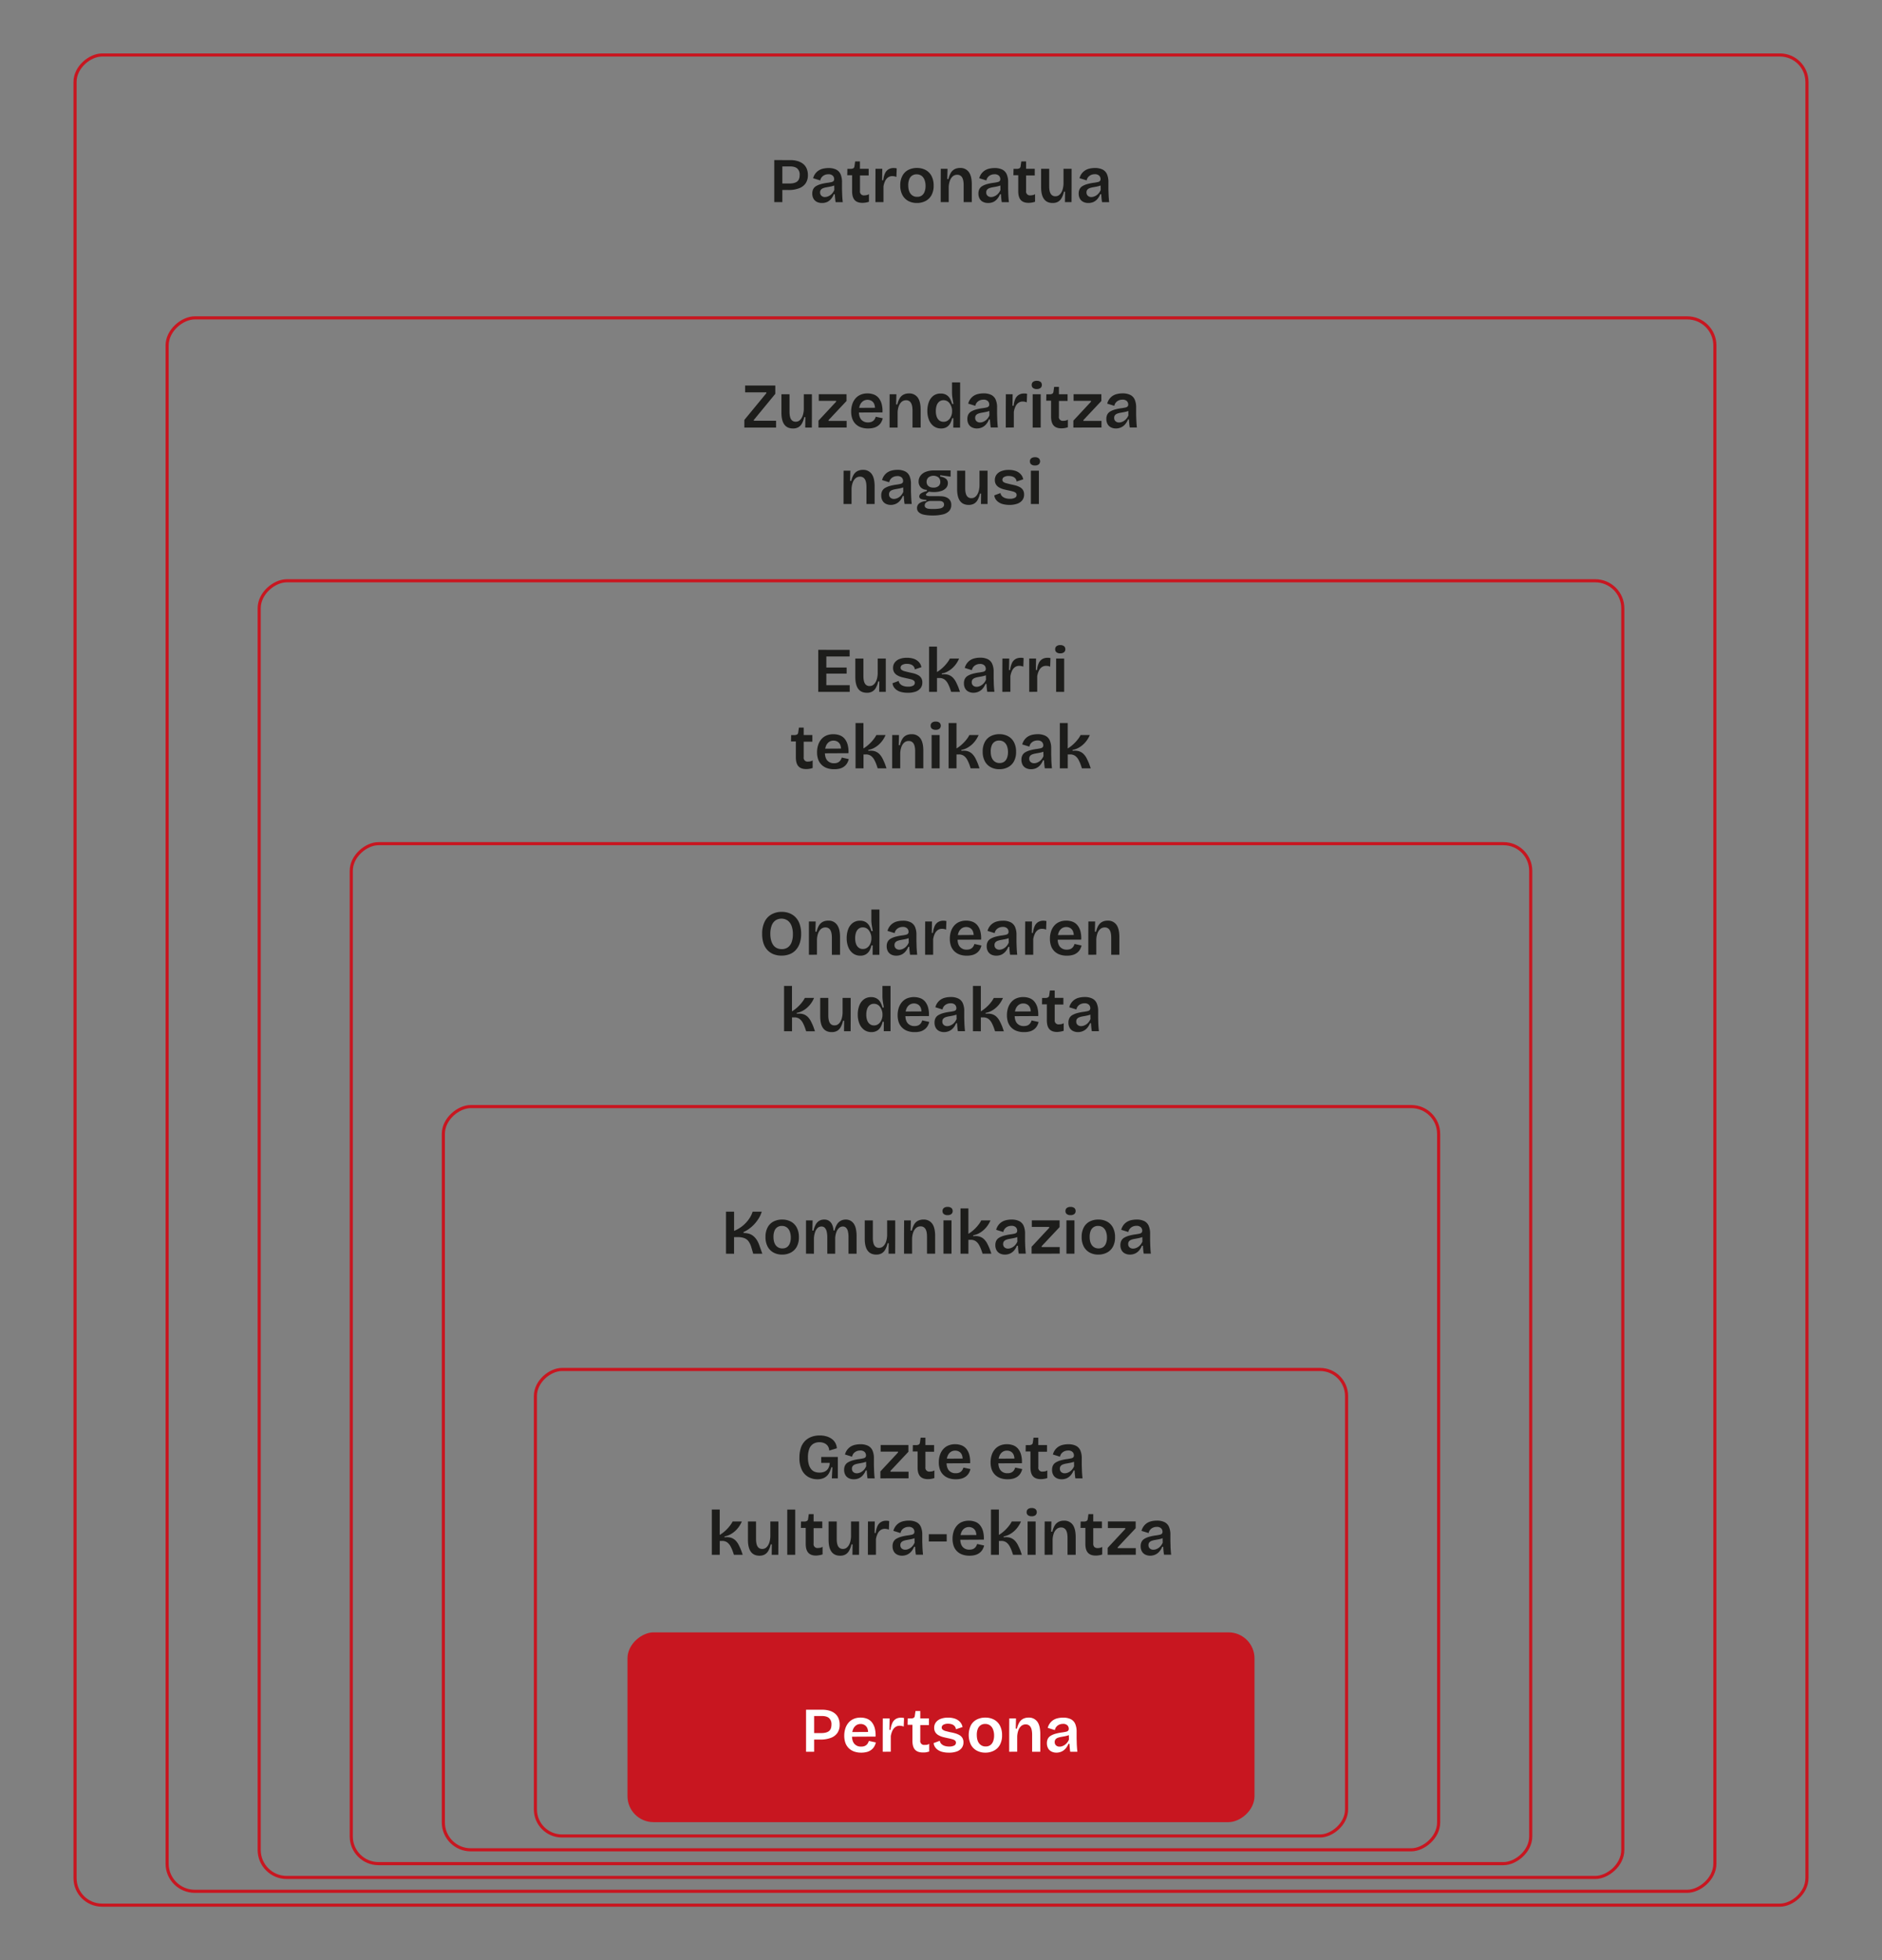 <svg id="Capa_1" data-name="Capa 1" xmlns="http://www.w3.org/2000/svg" viewBox="0 0 1709.42 1780.65">
  <rect x="0" y="0" width="1709.42" height="1780.65" fill="#808080" stroke="none"/>
  <defs>
    <style>
      .cls-1 {
        fill: none;
        stroke: #c81620;
        stroke-miterlimit: 10;
        stroke-width: 2.83px;
      }

      .cls-2 {
        fill: #c81620;
      }

      .cls-3 {
        fill: #1d1d1b;
      }

      .cls-4 {
        fill: #fff;
      }
    </style>
  </defs>
  <g>
    <rect class="cls-1" x="14.34" y="103.77" width="1680.74" height="1573.1" rx="24.51" transform="translate(1745.03 35.61) rotate(90)"/>
    <rect class="cls-1" x="140.03" y="300.53" width="1429.35" height="1405.84" rx="25.1" transform="translate(1858.16 148.74) rotate(90)"/>
    <rect class="cls-1" x="265.73" y="497.3" width="1177.96" height="1238.57" rx="25.01" transform="translate(1971.29 261.87) rotate(90)"/>
    <rect class="cls-1" x="391.42" y="694.06" width="926.57" height="1071.3" rx="24.71" transform="translate(2084.42 375) rotate(90)"/>
    <rect class="cls-1" x="517.12" y="890.82" width="675.18" height="904.04" rx="24.86" transform="translate(2197.55 488.13) rotate(90)"/>
    <rect class="cls-1" x="642.81" y="1087.59" width="423.79" height="736.77" rx="24.11" transform="translate(2310.68 601.26) rotate(90)"/>
    <rect class="cls-2" x="768.51" y="1284.35" width="172.4" height="569.51" rx="23.61" transform="translate(2423.81 714.39) rotate(90)"/>
    <g>
      <path class="cls-3" d="M703.26,183.6V145.41h7.35V183.6Zm4.8-11v-5.9h9q4.69,0,7-1.8c1.53-1.19,2.29-3.22,2.29-6.07a7.32,7.32,0,0,0-2.14-5.7q-2.14-1.94-6.66-1.94h-9.43v-5.73h9.67a23.47,23.47,0,0,1,6.68.87,14.56,14.56,0,0,1,5,2.54,11.16,11.16,0,0,1,3.22,4.26,14.66,14.66,0,0,1,1.12,5.93,12.93,12.93,0,0,1-2,7.4,12.46,12.46,0,0,1-6,4.57,26.32,26.32,0,0,1-9.72,1.57Z"/>
      <path class="cls-3" d="M746.43,184.41a9.91,9.91,0,0,1-4.46-1,7.17,7.17,0,0,1-3.07-2.93,9.43,9.43,0,0,1-1.1-4.71,8.71,8.71,0,0,1,.87-4,6.88,6.88,0,0,1,2.66-2.75,18.69,18.69,0,0,1,4.46-1.82A44,44,0,0,1,752.1,166c1.23-.19,2.26-.38,3.09-.58a3.77,3.77,0,0,0,1.85-.89,2.48,2.48,0,0,0,.61-1.83,4.32,4.32,0,0,0-1.24-3.09,5.44,5.44,0,0,0-4.08-1.3,8.34,8.34,0,0,0-3.16.6,7.42,7.42,0,0,0-2.6,1.83,6.5,6.5,0,0,0-1.53,3.18l-6.48-2a12.15,12.15,0,0,1,1.79-3.93,11.61,11.61,0,0,1,3-2.95,12.47,12.47,0,0,1,4.14-1.8,21.47,21.47,0,0,1,5-.57,15.47,15.47,0,0,1,7,1.38,8.59,8.59,0,0,1,4,4.23,17.68,17.68,0,0,1,1.31,7.35v5.67c0,1.27.07,2.62.11,4.05s.11,2.84.2,4.25.22,2.77.38,4.08H759c-.19-1.08-.35-2.24-.46-3.47s-.22-2.49-.29-3.76h-.87a14.83,14.83,0,0,1-2.32,4,10.65,10.65,0,0,1-3.67,3A11.24,11.24,0,0,1,746.43,184.41Zm2.89-5.44a7,7,0,0,0,2.34-.41,9.77,9.77,0,0,0,2.35-1.18,10,10,0,0,0,2.14-2,12,12,0,0,0,1.67-2.83l-.11-5.21,1.44.35a8.33,8.33,0,0,1-2.45,1.18,28.21,28.21,0,0,1-3,.73l-3.19.58a15.4,15.4,0,0,0-2.86.78,4.74,4.74,0,0,0-2,1.39,3.63,3.63,0,0,0-.76,2.45,3.87,3.87,0,0,0,1.25,3.07A4.68,4.68,0,0,0,749.32,179Z"/>
      <path class="cls-3" d="M783.34,184.29c-3.16,0-5.52-.85-7.06-2.57s-2.31-4.41-2.31-8.07V159.18h-4.4l.11-5.78h3a5.25,5.25,0,0,0,2.43-.55,2.37,2.37,0,0,0,1-1.83l.63-4.39h4.34v6.71H789v6.07h-7.87v14a3.49,3.49,0,0,0,4,4.05,10.1,10.1,0,0,0,2.14-.24,5,5,0,0,0,2-.86v6.94a17.73,17.73,0,0,1-3.21.78A18.7,18.7,0,0,1,783.34,184.29Z"/>
      <path class="cls-3" d="M795.14,183.6V168.44l.06-15.1h6.19l-.17,10.41h1a21.07,21.07,0,0,1,1.59-6.19,8.28,8.28,0,0,1,3.12-3.67,9,9,0,0,1,4.84-1.25c.38,0,.8,0,1.24.06a8.53,8.53,0,0,1,1.48.29l-.29,7.75a8.27,8.27,0,0,0-1.88-.57,9.66,9.66,0,0,0-1.77-.18,6.63,6.63,0,0,0-3.9,1.16,8.34,8.34,0,0,0-2.69,3.3,17.72,17.72,0,0,0-1.51,5V183.6Z"/>
      <path class="cls-3" d="M832.81,184.41a16.13,16.13,0,0,1-7.84-1.85,13.21,13.21,0,0,1-5.32-5.41,18.08,18.08,0,0,1-1.94-8.77,17.75,17.75,0,0,1,2-8.79,12.59,12.59,0,0,1,5.38-5.27,16.81,16.81,0,0,1,7.75-1.73,16.48,16.48,0,0,1,7.81,1.79,13,13,0,0,1,5.38,5.35,18.07,18.07,0,0,1,2,8.83,17.5,17.5,0,0,1-2,8.82,13,13,0,0,1-5.43,5.26A16.69,16.69,0,0,1,832.81,184.41Zm.29-5.61a7.08,7.08,0,0,0,4.08-1.13,7.24,7.24,0,0,0,2.57-3.39,14.08,14.08,0,0,0,.93-5.38,14.85,14.85,0,0,0-1-5.64,8,8,0,0,0-2.74-3.62,7.49,7.49,0,0,0-4.4-1.27,6.81,6.81,0,0,0-6.65,4.46,14,14,0,0,0-.93,5.44q0,5.08,2.17,7.81A7.19,7.19,0,0,0,833.1,178.8Z"/>
      <path class="cls-3" d="M854.45,183.6V165.08l.06-11.74h6.13l-.23,9.26h1.1a18.27,18.27,0,0,1,2.14-5.62,8.75,8.75,0,0,1,3.5-3.32,10.61,10.61,0,0,1,4.89-1.07,9.26,9.26,0,0,1,7.93,3.67q2.71,3.68,2.72,11.25V183.6h-7.41V168.27q0-4.92-1.47-7.21a4.89,4.89,0,0,0-4.37-2.28,6,6,0,0,0-4.17,1.53,9.58,9.58,0,0,0-2.55,4.05,19.38,19.38,0,0,0-1,5.47V183.6Z"/>
      <path class="cls-3" d="M897.32,184.41a9.9,9.9,0,0,1-4.45-1,7.11,7.11,0,0,1-3.07-2.93,9.43,9.43,0,0,1-1.1-4.71,8.71,8.71,0,0,1,.87-4,6.88,6.88,0,0,1,2.66-2.75,18.69,18.69,0,0,1,4.46-1.82A43.71,43.71,0,0,1,903,166c1.23-.19,2.26-.38,3.09-.58a3.77,3.77,0,0,0,1.85-.89,2.48,2.48,0,0,0,.61-1.83,4.32,4.32,0,0,0-1.24-3.09,5.44,5.44,0,0,0-4.08-1.3,8.34,8.34,0,0,0-3.16.6,7.42,7.42,0,0,0-2.6,1.83,6.5,6.5,0,0,0-1.53,3.18l-6.48-2a12.15,12.15,0,0,1,1.79-3.93,11.61,11.61,0,0,1,3-2.95,12.47,12.47,0,0,1,4.14-1.8,21.47,21.47,0,0,1,5-.57,15.47,15.47,0,0,1,7,1.38,8.63,8.63,0,0,1,4,4.23,17.7,17.7,0,0,1,1.3,7.35v5.67q.06,1.91.12,4.05c0,1.42.11,2.84.2,4.25s.22,2.77.38,4.08h-6.48c-.2-1.08-.35-2.24-.46-3.47s-.22-2.49-.29-3.76h-.87a14.83,14.83,0,0,1-2.32,4,10.65,10.65,0,0,1-3.67,3A11.26,11.26,0,0,1,897.32,184.41Zm2.9-5.44a7,7,0,0,0,2.34-.41,9.53,9.53,0,0,0,2.34-1.18,9.82,9.82,0,0,0,2.15-2,12,12,0,0,0,1.67-2.83l-.11-5.21,1.44.35a8.33,8.33,0,0,1-2.45,1.18,28.21,28.21,0,0,1-3,.73l-3.19.58a15.4,15.4,0,0,0-2.86.78,4.78,4.78,0,0,0-2,1.39,3.68,3.68,0,0,0-.75,2.45,3.87,3.87,0,0,0,1.25,3.07A4.68,4.68,0,0,0,900.22,179Z"/>
      <path class="cls-3" d="M934.24,184.29c-3.16,0-5.52-.85-7.06-2.57s-2.31-4.41-2.31-8.07V159.18h-4.4l.12-5.78h3a5.25,5.25,0,0,0,2.43-.55,2.37,2.37,0,0,0,1-1.83l.63-4.39H932v6.71h7.87v6.07H932v14a3.49,3.49,0,0,0,4,4.05,10.1,10.1,0,0,0,2.14-.24,5,5,0,0,0,2-.86v6.94a17.73,17.73,0,0,1-3.21.78A18.7,18.7,0,0,1,934.24,184.29Z"/>
      <path class="cls-3" d="M956.11,184.41q-5.21,0-7.84-3.59T945.64,170V153.34H953v15.85q0,4.58,1.36,6.83a4.66,4.66,0,0,0,4.31,2.26,5.22,5.22,0,0,0,3-.84,7.81,7.81,0,0,0,2.2-2.35,12.41,12.41,0,0,0,1.47-3.56,22.48,22.48,0,0,0,.64-4.48V153.34h7.35v17.82l-.06,12.44h-6l.12-9.49h-1a20.57,20.57,0,0,1-2.17,5.84,8.67,8.67,0,0,1-3.32,3.39A9.89,9.89,0,0,1,956.11,184.41Z"/>
      <path class="cls-3" d="M988.4,184.41a9.91,9.91,0,0,1-4.46-1,7.17,7.17,0,0,1-3.07-2.93,9.43,9.43,0,0,1-1.1-4.71,8.71,8.71,0,0,1,.87-4A6.88,6.88,0,0,1,983.3,169a18.69,18.69,0,0,1,4.46-1.82,44,44,0,0,1,6.31-1.22c1.23-.19,2.26-.38,3.09-.58a3.77,3.77,0,0,0,1.85-.89,2.48,2.48,0,0,0,.61-1.83,4.32,4.32,0,0,0-1.24-3.09,5.44,5.44,0,0,0-4.08-1.3,8.34,8.34,0,0,0-3.16.6,7.42,7.42,0,0,0-2.6,1.83,6.5,6.5,0,0,0-1.53,3.18l-6.48-2a12.15,12.15,0,0,1,1.79-3.93,11.61,11.61,0,0,1,3-2.95,12.47,12.47,0,0,1,4.14-1.8,21.47,21.47,0,0,1,5-.57,15.47,15.47,0,0,1,7,1.38,8.59,8.59,0,0,1,4,4.23,17.68,17.68,0,0,1,1.31,7.35v5.67c0,1.27.07,2.62.11,4.05s.11,2.84.2,4.25.23,2.77.38,4.08H1001c-.19-1.08-.35-2.24-.46-3.47s-.22-2.49-.29-3.76h-.87a15.06,15.06,0,0,1-2.31,4,10.78,10.78,0,0,1-3.68,3A11.21,11.21,0,0,1,988.4,184.41Zm2.89-5.44a7,7,0,0,0,2.34-.41,9.77,9.77,0,0,0,2.35-1.18,10,10,0,0,0,2.14-2,12,12,0,0,0,1.67-2.83l-.11-5.21,1.45.35a8.51,8.51,0,0,1-2.46,1.18,28.21,28.21,0,0,1-3,.73l-3.19.58a15.4,15.4,0,0,0-2.86.78,4.74,4.74,0,0,0-2,1.39,3.63,3.63,0,0,0-.76,2.45,3.87,3.87,0,0,0,1.25,3.07A4.68,4.68,0,0,0,991.29,179Z"/>
    </g>
    <g>
      <path class="cls-3" d="M676.09,388.42v-6.94l20-24.3v-.75H676.79v-6.2h27.42v7.53l-19.55,23.78v.69h20.25v6.19Z"/>
      <path class="cls-3" d="M720.24,389.23q-5.21,0-7.84-3.58c-1.75-2.4-2.63-6-2.63-10.83V358.16h7.35V374c0,3,.45,5.32,1.36,6.82a4.64,4.64,0,0,0,4.31,2.26,5.22,5.22,0,0,0,3-.84,7.89,7.89,0,0,0,2.2-2.34,12.53,12.53,0,0,0,1.47-3.56,22.69,22.69,0,0,0,.64-4.49V358.16h7.35V376l-.06,12.44h-6l.12-9.49h-1a20.64,20.64,0,0,1-2.17,5.85,8.7,8.7,0,0,1-3.32,3.38A9.78,9.78,0,0,1,720.24,389.23Z"/>
      <path class="cls-3" d="M743.44,388.42v-6.3l16-17.19v-.81H743.68v-6H768.9v6.13l-16.31,17.36v.75H769v6Z"/>
      <path class="cls-3" d="M788.46,389.23a18.55,18.55,0,0,1-6.57-1.07,13.05,13.05,0,0,1-4.83-3.06,12.79,12.79,0,0,1-2.95-4.81,19.35,19.35,0,0,1-1-6.45,21.05,21.05,0,0,1,1-6.6A15.13,15.13,0,0,1,777,362a12.66,12.66,0,0,1,4.66-3.41,15.4,15.4,0,0,1,6.22-1.19,15.87,15.87,0,0,1,6,1.07,10.5,10.5,0,0,1,4.37,3.27,15,15,0,0,1,2.6,5.41,25.09,25.09,0,0,1,.7,7.49l-23.67.12v-4.23l19.38-.11-2.6,2.31a11.52,11.52,0,0,0-.49-5.41,6.16,6.16,0,0,0-2.49-3.12,7.31,7.31,0,0,0-7.81.23,8,8,0,0,0-2.75,3.59,14.63,14.63,0,0,0-1,5.7q0,5,2.2,7.52a7.74,7.74,0,0,0,6.13,2.49,8.51,8.51,0,0,0,2.92-.44,5.89,5.89,0,0,0,2-1.18,6.49,6.49,0,0,0,1.3-1.68,10.76,10.76,0,0,0,.78-1.85l6.37,1.38a13.35,13.35,0,0,1-1.54,3.82,10.26,10.26,0,0,1-2.66,2.93,11.75,11.75,0,0,1-3.91,1.88A19.64,19.64,0,0,1,788.46,389.23Z"/>
      <path class="cls-3" d="M808,388.42V369.91l.05-11.75h6.14l-.23,9.26h1.1a18.1,18.1,0,0,1,2.14-5.61,8.65,8.65,0,0,1,3.5-3.33,10.7,10.7,0,0,1,4.89-1.07,9.23,9.23,0,0,1,7.92,3.67q2.73,3.68,2.72,11.26v16.08h-7.4V373.09c0-3.28-.5-5.68-1.48-7.2A4.85,4.85,0,0,0,823,363.6a5.92,5.92,0,0,0-4.16,1.53,9.7,9.7,0,0,0-2.55,4.05,18.7,18.7,0,0,0-1,5.47v13.77Z"/>
      <path class="cls-3" d="M854.77,389.23a11,11,0,0,1-6.6-2,13,13,0,0,1-4.31-5.59,21.23,21.23,0,0,1-1.53-8.39,22.21,22.21,0,0,1,1.39-8.13,12.53,12.53,0,0,1,4.1-5.61,10.73,10.73,0,0,1,6.66-2,9.83,9.83,0,0,1,5,1.18,9.31,9.31,0,0,1,3.3,3.3,18.91,18.91,0,0,1,2,4.95h1.22c-.19-1.24-.4-2.45-.61-3.65s-.37-2.33-.49-3.41a26.69,26.69,0,0,1-.17-2.95v-9.55h7.35v26.21l-.06,14.87h-6.14l.06-8.56h-1.1a16.39,16.39,0,0,1-2,5.12,9,9,0,0,1-3.3,3.15A9.8,9.8,0,0,1,854.77,389.23Zm2.25-6.07a6.43,6.43,0,0,0,3.47-.9A7.93,7.93,0,0,0,862.9,380a10.91,10.91,0,0,0,1.41-3,11.13,11.13,0,0,0,.47-3.07v-1a10,10,0,0,0-.32-2.38,12.54,12.54,0,0,0-.93-2.51,10,10,0,0,0-1.53-2.29,6.65,6.65,0,0,0-2.2-1.62,6.85,6.85,0,0,0-2.83-.58,6,6,0,0,0-3.79,1.25,7.33,7.33,0,0,0-2.38,3.47,15.68,15.68,0,0,0-.78,5.18,14.89,14.89,0,0,0,.81,5.15,7.39,7.39,0,0,0,2.4,3.41A6.08,6.08,0,0,0,857,383.16Z"/>
      <path class="cls-3" d="M887.28,389.23a9.9,9.9,0,0,1-4.45-1,7.15,7.15,0,0,1-3.07-2.92,9.49,9.49,0,0,1-1.1-4.72,8.71,8.71,0,0,1,.87-4.05,6.94,6.94,0,0,1,2.66-2.75,18.69,18.69,0,0,1,4.46-1.82,43.71,43.71,0,0,1,6.31-1.22q1.85-.28,3.09-.57a3.86,3.86,0,0,0,1.85-.9,2.46,2.46,0,0,0,.61-1.82,4.33,4.33,0,0,0-1.24-3.1,5.44,5.44,0,0,0-4.08-1.3,8.16,8.16,0,0,0-3.16.61,7.26,7.26,0,0,0-2.6,1.82,6.5,6.5,0,0,0-1.53,3.18l-6.48-2a12.11,12.11,0,0,1,1.79-3.94,11.61,11.61,0,0,1,3-3,12.26,12.26,0,0,1,4.14-1.79,21,21,0,0,1,5-.58,15.33,15.33,0,0,1,7,1.39,8.61,8.61,0,0,1,4,4.22,17.7,17.7,0,0,1,1.3,7.35V376q.06,1.9.12,4c0,1.43.11,2.85.2,4.25s.22,2.77.38,4.08H899.9c-.2-1.08-.35-2.23-.46-3.47s-.22-2.49-.29-3.76h-.87a14.54,14.54,0,0,1-2.32,4,10.53,10.53,0,0,1-3.67,3A11.12,11.12,0,0,1,887.28,389.23Zm2.9-5.44a7.2,7.2,0,0,0,2.34-.4,9.94,9.94,0,0,0,2.34-1.19,9.77,9.77,0,0,0,2.15-2,12.08,12.08,0,0,0,1.67-2.84l-.11-5.21,1.44.35a8.34,8.34,0,0,1-2.45,1.19,26,26,0,0,1-3,.72l-3.19.58a15.4,15.4,0,0,0-2.86.78,4.87,4.87,0,0,0-2,1.39,3.73,3.73,0,0,0-.75,2.46,3.86,3.86,0,0,0,1.25,3.06A4.64,4.64,0,0,0,890.18,383.79Z"/>
      <path class="cls-3" d="M913.55,388.42V373.26l.06-15.1h6.19l-.17,10.42h1a21.06,21.06,0,0,1,1.59-6.2,8.24,8.24,0,0,1,3.13-3.67,8.94,8.94,0,0,1,4.83-1.24c.38,0,.8,0,1.24,0a8.53,8.53,0,0,1,1.48.29l-.29,7.76a8.31,8.31,0,0,0-1.88-.58,9.66,9.66,0,0,0-1.77-.18,6.63,6.63,0,0,0-3.9,1.16,8.34,8.34,0,0,0-2.69,3.3,17.92,17.92,0,0,0-1.51,5v14.12Z"/>
      <path class="cls-3" d="M941.67,353.42a5.23,5.23,0,0,1-3.41-1,3.3,3.3,0,0,1-1.16-2.69,3.41,3.41,0,0,1,1.19-2.81,5.31,5.31,0,0,1,3.38-.95,5.43,5.43,0,0,1,3.48.95,3.38,3.38,0,0,1,1.15,2.75,3.32,3.32,0,0,1-1.18,2.75A5.37,5.37,0,0,1,941.67,353.42Zm-3.7,35V358.16h7.29v30.26Z"/>
      <path class="cls-3" d="M964.07,389.12q-4.76,0-7.06-2.58t-2.32-8.07V364h-4.4l.12-5.78h3a5.12,5.12,0,0,0,2.43-.55,2.33,2.33,0,0,0,1-1.82l.64-4.4h4.34v6.71h7.87v6.08h-7.87v14a3.48,3.48,0,0,0,4,4.05,10.61,10.61,0,0,0,2.14-.23,5.24,5.24,0,0,0,2-.87v6.94a17.3,17.3,0,0,1-3.21.78A19,19,0,0,1,964.07,389.12Z"/>
      <path class="cls-3" d="M974.94,388.42v-6.3l16-17.19v-.81h-15.8v-6h25.23v6.13l-16.32,17.36v.75h16.44v6Z"/>
      <path class="cls-3" d="M1013.54,389.23a9.91,9.91,0,0,1-4.46-1,7.2,7.2,0,0,1-3.07-2.92,9.49,9.49,0,0,1-1.1-4.72,8.71,8.71,0,0,1,.87-4.05,6.94,6.94,0,0,1,2.66-2.75,18.69,18.69,0,0,1,4.46-1.82,44,44,0,0,1,6.31-1.22q1.85-.28,3.09-.57a3.86,3.86,0,0,0,1.85-.9,2.46,2.46,0,0,0,.61-1.82,4.33,4.33,0,0,0-1.24-3.1,5.44,5.44,0,0,0-4.08-1.3,8.16,8.16,0,0,0-3.16.61,7.26,7.26,0,0,0-2.6,1.82,6.5,6.5,0,0,0-1.53,3.18l-6.48-2a12.11,12.11,0,0,1,1.79-3.94,11.61,11.61,0,0,1,3-3,12.26,12.26,0,0,1,4.14-1.79,21,21,0,0,1,5-.58,15.33,15.33,0,0,1,7,1.39,8.53,8.53,0,0,1,4.05,4.22,17.68,17.68,0,0,1,1.31,7.35V376c0,1.27.07,2.62.11,4s.11,2.85.2,4.25.22,2.77.38,4.08h-6.48c-.19-1.08-.35-2.23-.46-3.47s-.22-2.49-.29-3.76h-.87a14.76,14.76,0,0,1-2.31,4,10.66,10.66,0,0,1-3.68,3A11.08,11.08,0,0,1,1013.54,389.23Zm2.89-5.44a7.2,7.2,0,0,0,2.34-.4,10.2,10.2,0,0,0,2.35-1.19,10,10,0,0,0,2.14-2,12.08,12.08,0,0,0,1.67-2.84l-.11-5.21,1.44.35a8.34,8.34,0,0,1-2.45,1.19,26,26,0,0,1-3,.72l-3.19.58a15.4,15.4,0,0,0-2.86.78,4.83,4.83,0,0,0-2,1.39,3.68,3.68,0,0,0-.76,2.46,3.86,3.86,0,0,0,1.25,3.06A4.64,4.64,0,0,0,1016.43,383.79Z"/>
      <path class="cls-3" d="M766.18,457.86V439.34l.06-11.75h6.13l-.23,9.26h1.1a18.46,18.46,0,0,1,2.14-5.61,8.78,8.78,0,0,1,3.5-3.33,10.73,10.73,0,0,1,4.89-1.07,9.26,9.26,0,0,1,7.93,3.68q2.71,3.68,2.72,11.25v16.09H787V442.52q0-4.92-1.47-7.2a4.88,4.88,0,0,0-4.37-2.29,6,6,0,0,0-4.17,1.54,9.56,9.56,0,0,0-2.54,4.05,19,19,0,0,0-1,5.46v13.78Z"/>
      <path class="cls-3" d="M809.06,458.67a9.79,9.79,0,0,1-4.46-1,7.07,7.07,0,0,1-3.06-2.92,9.34,9.34,0,0,1-1.1-4.72,8.71,8.71,0,0,1,.86-4.05,6.88,6.88,0,0,1,2.67-2.74,18.59,18.59,0,0,1,4.45-1.83,44.09,44.09,0,0,1,6.31-1.21c1.23-.19,2.26-.39,3.09-.58a3.69,3.69,0,0,0,1.85-.9,2.44,2.44,0,0,0,.61-1.82,4.34,4.34,0,0,0-1.24-3.1,5.48,5.48,0,0,0-4.08-1.3,8.26,8.26,0,0,0-3.15.61,7.21,7.21,0,0,0-2.61,1.82,6.49,6.49,0,0,0-1.53,3.19l-6.48-2a12,12,0,0,1,1.79-3.93,11.65,11.65,0,0,1,3-3,12.55,12.55,0,0,1,4.14-1.79,21.47,21.47,0,0,1,5-.58,15.47,15.47,0,0,1,7,1.39,8.57,8.57,0,0,1,4,4.22,17.72,17.72,0,0,1,1.31,7.35v5.67c0,1.28.07,2.63.11,4s.11,2.85.2,4.26.23,2.77.38,4.08h-6.48c-.19-1.08-.35-2.24-.46-3.48s-.21-2.48-.29-3.76h-.87a15,15,0,0,1-2.31,4,10.9,10.9,0,0,1-3.68,3A11.18,11.18,0,0,1,809.06,458.67Zm2.89-5.44a7.21,7.21,0,0,0,2.34-.41,10.15,10.15,0,0,0,2.35-1.18,10.27,10.27,0,0,0,2.14-2,12.24,12.24,0,0,0,1.68-2.84l-.12-5.2,1.45.34a8.28,8.28,0,0,1-2.46,1.19,26,26,0,0,1-3,.72l-3.18.58a17,17,0,0,0-2.87.78,4.83,4.83,0,0,0-2,1.39,3.73,3.73,0,0,0-.76,2.46,3.89,3.89,0,0,0,1.25,3.07A4.68,4.68,0,0,0,812,453.23Z"/>
      <path class="cls-3" d="M847.07,468.27a35.38,35.38,0,0,1-8-.75,9.56,9.56,0,0,1-4.63-2.26,5,5,0,0,1-1.51-3.7,5.37,5.37,0,0,1,2.12-4.37,11.44,11.44,0,0,1,6.33-2.05V454a12.34,12.34,0,0,1-4.8-.72,2.41,2.41,0,0,1-1.62-2.29,3.47,3.47,0,0,1,1.62-2.78,14.86,14.86,0,0,1,5.27-2.08V445a7.81,7.81,0,0,1-5.47-2.22,7.46,7.46,0,0,1-2-5.42,8.68,8.68,0,0,1,1.62-5.12,10.66,10.66,0,0,1,4.77-3.58,20.1,20.1,0,0,1,7.67-1.3h15V433L854,431.7v1.22a11.22,11.22,0,0,1,5.26,2.05,4.92,4.92,0,0,1,1.68,4,6.39,6.39,0,0,1-1.5,4.19A9.74,9.74,0,0,1,855,446a21,21,0,0,1-6.92,1q-.75,0-1.62-.06c-.58,0-1.48-.13-2.72-.29a15.76,15.76,0,0,0-2,1.56,1.9,1.9,0,0,0-.73,1.28c0,.27.21.51.61.72a4.42,4.42,0,0,0,1.51.43,12.7,12.7,0,0,0,1.7.12H853c.77,0,1.77.05,3,.14a11.69,11.69,0,0,1,3.65.93,7.82,7.82,0,0,1,3.09,2.4,7.14,7.14,0,0,1,1.28,4.51,7.82,7.82,0,0,1-1.88,5.44,11.46,11.46,0,0,1-5.65,3.1A36.89,36.89,0,0,1,847.07,468.27Zm.75-5.9a31.55,31.55,0,0,0,5.67-.41,5.82,5.82,0,0,0,3.07-1.33,3,3,0,0,0,.93-2.19,3.15,3.15,0,0,0-.58-2,3.26,3.26,0,0,0-1.48-1,6.05,6.05,0,0,0-1.82-.35l-1.56,0h-7.12a6.61,6.61,0,0,0-3.88,1.5,3.57,3.57,0,0,0-1.15,2.55,2.46,2.46,0,0,0,.92,2.06,5.72,5.72,0,0,0,2.69,1A30.82,30.82,0,0,0,847.82,462.37Zm.06-19.44a6.65,6.65,0,0,0,4.63-1.42,4.74,4.74,0,0,0,1.56-3.67,5.52,5.52,0,0,0-1.59-4.08,7.55,7.55,0,0,0-9.23,0,5.3,5.3,0,0,0-1.62,4,5.09,5.09,0,0,0,.72,2.69,4.9,4.9,0,0,0,2.09,1.85A7.69,7.69,0,0,0,847.88,442.93Z"/>
      <path class="cls-3" d="M879.82,458.67c-3.47,0-6.09-1.2-7.84-3.59s-2.63-6-2.63-10.82V427.59h7.35v15.86c0,3.05.45,5.32,1.36,6.83a4.65,4.65,0,0,0,4.31,2.25,5.22,5.22,0,0,0,3-.84,7.74,7.74,0,0,0,2.19-2.34,12.14,12.14,0,0,0,1.48-3.56,22.59,22.59,0,0,0,.64-4.48V427.59H897v17.83l0,12.44h-6l.12-9.49h-1a20.57,20.57,0,0,1-2.17,5.84,8.82,8.82,0,0,1-3.33,3.39A9.82,9.82,0,0,1,879.82,458.67Z"/>
      <path class="cls-3" d="M916.85,458.67a23.4,23.4,0,0,1-5.53-.61,13.14,13.14,0,0,1-4.19-1.77,9.53,9.53,0,0,1-2.78-2.77,7.72,7.72,0,0,1-1.21-3.53l5.61-2.09a4.79,4.79,0,0,0,1.22,2.64,7.05,7.05,0,0,0,2.89,1.88,12.76,12.76,0,0,0,4.45.69,9.22,9.22,0,0,0,4.49-.9,2.8,2.8,0,0,0,1.59-2.57,2.47,2.47,0,0,0-.87-2,6.88,6.88,0,0,0-2.52-1.18q-1.65-.46-3.9-.93c-1.47-.31-2.92-.65-4.37-1a17.83,17.83,0,0,1-4-1.59,8.07,8.07,0,0,1-3-2.69,7.52,7.52,0,0,1-1.1-4.23,8,8,0,0,1,1.47-4.77,9.61,9.61,0,0,1,4.29-3.21,17.81,17.81,0,0,1,6.79-1.16,18.44,18.44,0,0,1,6.51,1,11.31,11.31,0,0,1,4.49,3,9.16,9.16,0,0,1,2.2,4.55l-6,2a5.12,5.12,0,0,0-1.1-2.75,5.7,5.7,0,0,0-2.46-1.7,10.14,10.14,0,0,0-3.62-.58,8.06,8.06,0,0,0-4.19.93,2.83,2.83,0,0,0-1.53,2.54,2.38,2.38,0,0,0,1,2A7.32,7.32,0,0,0,914.1,439c1.14.31,2.46.64,4,1s2.92.6,4.36,1a18.13,18.13,0,0,1,3.94,1.59,7.69,7.69,0,0,1,2.78,2.58,7.51,7.51,0,0,1,1,4.07,8.27,8.27,0,0,1-1.56,5.1,9.83,9.83,0,0,1-4.55,3.21A20.38,20.38,0,0,1,916.85,458.67Z"/>
      <path class="cls-3" d="M940.05,422.85a5.29,5.29,0,0,1-3.41-1,3.32,3.32,0,0,1-1.16-2.7,3.38,3.38,0,0,1,1.19-2.8,5.25,5.25,0,0,1,3.38-1,5.34,5.34,0,0,1,3.47,1,3.81,3.81,0,0,1,0,5.5A5.4,5.4,0,0,1,940.05,422.85Zm-3.7,35V427.59h7.29v30.27Z"/>
    </g>
    <g>
      <path class="cls-3" d="M743.21,628.53V590.34h7.35v38.19ZM748,596.36v-6h23.72v6Zm0,15.57v-5.5h21v5.5Zm0,16.6v-6.07H771.8v6.07Z"/>
      <path class="cls-3" d="M787.36,629.34c-3.47,0-6.09-1.19-7.84-3.58s-2.63-6-2.63-10.82V598.27h7.35v15.86c0,3,.45,5.32,1.36,6.82a4.64,4.64,0,0,0,4.31,2.26,5.22,5.22,0,0,0,3-.84,7.86,7.86,0,0,0,2.19-2.34,12.26,12.26,0,0,0,1.48-3.56,22.69,22.69,0,0,0,.64-4.49V598.27h7.34v17.82l0,12.44h-6l.12-9.49h-1a20.53,20.53,0,0,1-2.17,5.85,8.73,8.73,0,0,1-3.33,3.38A9.71,9.71,0,0,1,787.36,629.34Z"/>
      <path class="cls-3" d="M824.39,629.34a22.83,22.83,0,0,1-5.53-.61,13.13,13.13,0,0,1-4.19-1.76,9.56,9.56,0,0,1-2.78-2.78,7.68,7.68,0,0,1-1.21-3.53l5.61-2.08a4.75,4.75,0,0,0,1.21,2.63,7.06,7.06,0,0,0,2.9,1.88,12.52,12.52,0,0,0,4.45.7,9.22,9.22,0,0,0,4.49-.9,2.81,2.81,0,0,0,1.59-2.57,2.46,2.46,0,0,0-.87-2,6.88,6.88,0,0,0-2.52-1.19c-1.1-.3-2.4-.61-3.9-.92s-2.92-.66-4.37-1a18.31,18.31,0,0,1-4-1.59,8.16,8.16,0,0,1-3-2.69,7.52,7.52,0,0,1-1.1-4.23,8,8,0,0,1,1.47-4.77,9.63,9.63,0,0,1,4.28-3.21,17.67,17.67,0,0,1,6.8-1.16,18.44,18.44,0,0,1,6.51,1,11.27,11.27,0,0,1,4.49,3,9.13,9.13,0,0,1,2.2,4.54l-6,2a5.17,5.17,0,0,0-1.1-2.75,5.8,5.8,0,0,0-2.46-1.71,10.38,10.38,0,0,0-3.62-.57,8.06,8.06,0,0,0-4.19.92,2.87,2.87,0,0,0-1.54,2.55,2.37,2.37,0,0,0,1,2,7.32,7.32,0,0,0,2.66,1.22c1.14.31,2.46.64,4,1s2.93.61,4.37,1a17.64,17.64,0,0,1,3.94,1.59,7.55,7.55,0,0,1,2.77,2.57,7.43,7.43,0,0,1,1,4.08,8.24,8.24,0,0,1-1.56,5.09,9.88,9.88,0,0,1-4.55,3.21A20.19,20.19,0,0,1,824.39,629.34Z"/>
      <path class="cls-3" d="M843.89,628.53V587.39h7.17v23.09a29.7,29.7,0,0,0,3.79-2.69,34.49,34.49,0,0,0,3.27-3.1,34.93,34.93,0,0,0,2.69-3.24,20.41,20.41,0,0,0,1.94-3.18h8.39a26.34,26.34,0,0,1-2.43,4.43,23.76,23.76,0,0,1-3.5,4.08,22.76,22.76,0,0,1-4.48,3.21,16.59,16.59,0,0,1-5.27,1.82v.87a13,13,0,0,1,5.93.38,10.13,10.13,0,0,1,4.14,2.57,16.29,16.29,0,0,1,2.81,4q1.13,2.26,2.11,4.63l1.5,4.28h-8l-.93-2.77a32.77,32.77,0,0,0-2.25-5.13,10.6,10.6,0,0,0-3-3.44,7.68,7.68,0,0,0-4.6-1.27h-2.09v12.61Z"/>
      <path class="cls-3" d="M884.16,629.34a9.87,9.87,0,0,1-4.45-1,7.09,7.09,0,0,1-3.07-2.92,9.47,9.47,0,0,1-1.1-4.72,8.71,8.71,0,0,1,.87-4.05,6.87,6.87,0,0,1,2.66-2.75,18.6,18.6,0,0,1,4.45-1.82,43,43,0,0,1,6.31-1.21c1.23-.2,2.27-.39,3.1-.58a3.91,3.91,0,0,0,1.85-.9,2.5,2.5,0,0,0,.61-1.82,4.34,4.34,0,0,0-1.25-3.1,5.44,5.44,0,0,0-4.08-1.3,8.08,8.08,0,0,0-3.15.61,7.26,7.26,0,0,0-2.6,1.82,6.42,6.42,0,0,0-1.54,3.18l-6.48-2a12.12,12.12,0,0,1,1.8-3.94,11.73,11.73,0,0,1,3-3,12.34,12.34,0,0,1,4.14-1.79,21,21,0,0,1,5-.58,15.36,15.36,0,0,1,7,1.39,8.61,8.61,0,0,1,4,4.22,17.7,17.7,0,0,1,1.3,7.35v5.67q.06,1.9.12,4.05c0,1.43.1,2.85.2,4.25s.22,2.77.38,4.08h-6.49c-.19-1.08-.34-2.23-.46-3.47s-.21-2.49-.29-3.76h-.87a14.76,14.76,0,0,1-2.31,4,10.62,10.62,0,0,1-3.67,2.95A11.12,11.12,0,0,1,884.16,629.34Zm2.89-5.44a7.25,7.25,0,0,0,2.35-.4,10,10,0,0,0,4.48-3.18,11.77,11.77,0,0,0,1.68-2.84l-.12-5.21,1.45.35a8.28,8.28,0,0,1-2.46,1.19,25.52,25.52,0,0,1-3,.72l-3.18.58a15.19,15.19,0,0,0-2.86.78,4.87,4.87,0,0,0-2,1.39,3.73,3.73,0,0,0-.75,2.46,3.86,3.86,0,0,0,1.24,3.06A4.64,4.64,0,0,0,887.05,623.9Z"/>
      <path class="cls-3" d="M910.43,628.53V613.37l.06-15.1h6.19l-.18,10.42h1a20.45,20.45,0,0,1,1.59-6.2,8.28,8.28,0,0,1,3.12-3.67,8.94,8.94,0,0,1,4.83-1.24c.39,0,.8,0,1.25,0a8.44,8.44,0,0,1,1.47.29l-.29,7.76a8,8,0,0,0-1.88-.58,9.41,9.41,0,0,0-1.76-.17,6.63,6.63,0,0,0-3.91,1.15,8.5,8.5,0,0,0-2.69,3.3,18.26,18.26,0,0,0-1.5,5v14.12Z"/>
      <path class="cls-3" d="M934.85,628.53V613.37l0-15.1h6.2l-.18,10.42h1a21.06,21.06,0,0,1,1.59-6.2,8.36,8.36,0,0,1,3.13-3.67,8.94,8.94,0,0,1,4.83-1.24c.38,0,.8,0,1.24,0a8.36,8.36,0,0,1,1.48.29l-.29,7.76a8.15,8.15,0,0,0-1.88-.58,9.59,9.59,0,0,0-1.77-.17,6.62,6.62,0,0,0-3.9,1.15,8.42,8.42,0,0,0-2.69,3.3,17.92,17.92,0,0,0-1.51,5v14.12Z"/>
      <path class="cls-3" d="M963,593.53a5.24,5.24,0,0,1-3.42-1,3.28,3.28,0,0,1-1.15-2.69,3.41,3.41,0,0,1,1.18-2.81,5.32,5.32,0,0,1,3.39-1,5.4,5.4,0,0,1,3.47,1,3.38,3.38,0,0,1,1.16,2.75,3.32,3.32,0,0,1-1.19,2.75A5.36,5.36,0,0,1,963,593.53Zm-3.71,35V598.27h7.29v30.26Z"/>
      <path class="cls-3" d="M732.25,698.66q-4.75,0-7.06-2.57T722.87,688V673.55h-4.39l.11-5.79h3a5,5,0,0,0,2.43-.55,2.29,2.29,0,0,0,1-1.82l.64-4.4H730v6.71h7.87v6.08H730v14a3.47,3.47,0,0,0,4,4.05,9.93,9.93,0,0,0,2.14-.23,4.88,4.88,0,0,0,2-.87v6.95a19.06,19.06,0,0,1-3.21.78A20.34,20.34,0,0,1,732.25,698.66Z"/>
      <path class="cls-3" d="M757.53,698.78a18.78,18.78,0,0,1-6.57-1.07,13.28,13.28,0,0,1-4.83-3.07,12.8,12.8,0,0,1-3-4.8,19.65,19.65,0,0,1-1-6.45,21.3,21.3,0,0,1,1-6.6,15.34,15.34,0,0,1,2.89-5.24,12.77,12.77,0,0,1,4.66-3.41A15.57,15.57,0,0,1,757,667a15.84,15.84,0,0,1,6,1.07,10.61,10.61,0,0,1,4.37,3.27,14.74,14.74,0,0,1,2.6,5.41,25.09,25.09,0,0,1,.7,7.49l-23.67.12v-4.22l19.39-.12-2.61,2.32a11.5,11.5,0,0,0-.49-5.41,6.23,6.23,0,0,0-2.49-3.13,7,7,0,0,0-3.73-1,6.91,6.91,0,0,0-4.08,1.24,8.1,8.1,0,0,0-2.75,3.59,14.82,14.82,0,0,0-1,5.7c0,3.36.73,5.86,2.2,7.52a7.74,7.74,0,0,0,6.13,2.49,8.53,8.53,0,0,0,2.92-.43,5.91,5.91,0,0,0,2-1.19,6.32,6.32,0,0,0,1.3-1.68,10.44,10.44,0,0,0,.78-1.85l6.37,1.39a13.47,13.47,0,0,1-1.54,3.82,10.23,10.23,0,0,1-2.66,2.92,11.6,11.6,0,0,1-3.9,1.88A19.7,19.7,0,0,1,757.53,698.78Z"/>
      <path class="cls-3" d="M777.09,698V656.83h7.17v23.08a28.73,28.73,0,0,0,3.79-2.69,34.4,34.4,0,0,0,3.27-3.09,34.93,34.93,0,0,0,2.69-3.24A20,20,0,0,0,796,667.7h8.39a26,26,0,0,1-2.43,4.43,23,23,0,0,1-3.5,4.08,22,22,0,0,1-4.48,3.21,16.35,16.35,0,0,1-5.27,1.82v.87a13,13,0,0,1,5.93.38,10.35,10.35,0,0,1,4.14,2.57,16.16,16.16,0,0,1,2.81,4q1.13,2.25,2.11,4.62l1.5,4.29h-8l-.93-2.78a32.63,32.63,0,0,0-2.25-5.12,10.39,10.39,0,0,0-3-3.44,7.68,7.68,0,0,0-4.6-1.28h-2.09V698Z"/>
      <path class="cls-3" d="M810.36,698V679.45l.06-11.75h6.13l-.23,9.26h1.1a18.2,18.2,0,0,1,2.14-5.61,8.78,8.78,0,0,1,3.5-3.33A10.73,10.73,0,0,1,828,667a9.27,9.27,0,0,1,7.93,3.68q2.72,3.68,2.72,11.25V698h-7.41V682.63c0-3.27-.49-5.68-1.48-7.2a4.87,4.87,0,0,0-4.37-2.29,5.94,5.94,0,0,0-4.16,1.54,9.58,9.58,0,0,0-2.55,4.05,19,19,0,0,0-1,5.46V698Z"/>
      <path class="cls-3" d="M849.88,663a5.3,5.3,0,0,1-3.42-1,3.31,3.31,0,0,1-1.15-2.7,3.38,3.38,0,0,1,1.18-2.8,5.26,5.26,0,0,1,3.39-1,5.34,5.34,0,0,1,3.47,1,3.81,3.81,0,0,1,0,5.5A5.42,5.42,0,0,1,849.88,663Zm-3.7,35V667.7h7.29V698Z"/>
      <path class="cls-3" d="M861.62,698V656.83h7.18v23.08a29.41,29.41,0,0,0,3.79-2.69,37,37,0,0,0,3.27-3.09,36.6,36.6,0,0,0,2.69-3.24,20.79,20.79,0,0,0,1.94-3.19h8.39a26,26,0,0,1-2.43,4.43,23.08,23.08,0,0,1-3.51,4.08,21.69,21.69,0,0,1-4.48,3.21,16.29,16.29,0,0,1-5.26,1.82v.87a13,13,0,0,1,5.93.38,10.38,10.38,0,0,1,4.13,2.57,15.9,15.9,0,0,1,2.81,4q1.13,2.25,2.11,4.62l1.51,4.29h-8.05l-.92-2.78a33.56,33.56,0,0,0-2.26-5.12,10.28,10.28,0,0,0-3-3.44,7.68,7.68,0,0,0-4.6-1.28H868.8V698Z"/>
      <path class="cls-3" d="M907.68,698.78a16,16,0,0,1-7.84-1.86,13.12,13.12,0,0,1-5.32-5.4,18.08,18.08,0,0,1-1.94-8.77,17.82,17.82,0,0,1,2-8.8,12.63,12.63,0,0,1,5.38-5.26,16.81,16.81,0,0,1,7.75-1.74,16.48,16.48,0,0,1,7.81,1.8,12.9,12.9,0,0,1,5.38,5.35,18,18,0,0,1,2,8.82,17.56,17.56,0,0,1-2,8.83,13,13,0,0,1-5.43,5.26A16.69,16.69,0,0,1,907.68,698.78Zm.29-5.62a7.07,7.07,0,0,0,4.08-1.12,7.34,7.34,0,0,0,2.57-3.39,14.08,14.08,0,0,0,.93-5.38,15.05,15.05,0,0,0-.95-5.64,8.09,8.09,0,0,0-2.75-3.62,7.42,7.42,0,0,0-4.4-1.27,6.82,6.82,0,0,0-6.65,4.45,14,14,0,0,0-.93,5.44q0,5.1,2.17,7.81A7.16,7.16,0,0,0,908,693.16Z"/>
      <path class="cls-3" d="M936.38,698.78a9.74,9.74,0,0,1-4.45-1,7,7,0,0,1-3.07-2.92,9.44,9.44,0,0,1-1.1-4.72,8.64,8.64,0,0,1,.87-4,6.81,6.81,0,0,1,2.66-2.75,18.59,18.59,0,0,1,4.45-1.83,44.37,44.37,0,0,1,6.31-1.21c1.23-.19,2.27-.39,3.1-.58a3.78,3.78,0,0,0,1.85-.9,2.48,2.48,0,0,0,.61-1.82,4.31,4.31,0,0,0-1.25-3.09,5.44,5.44,0,0,0-4.08-1.31,8.26,8.26,0,0,0-3.15.61,7.43,7.43,0,0,0-2.61,1.82,6.49,6.49,0,0,0-1.53,3.19l-6.48-2a12,12,0,0,1,1.8-3.93,11.77,11.77,0,0,1,3-3,12.76,12.76,0,0,1,4.14-1.79,21.49,21.49,0,0,1,5-.58,15.5,15.5,0,0,1,7,1.39,8.7,8.7,0,0,1,4.05,4.22,17.73,17.73,0,0,1,1.3,7.35v5.67q.06,1.92.12,4c0,1.43.1,2.85.2,4.26s.22,2.77.37,4.08H949c-.19-1.08-.34-2.24-.46-3.48s-.21-2.48-.29-3.76h-.87a15,15,0,0,1-2.31,4,10.86,10.86,0,0,1-3.67,3A11.26,11.26,0,0,1,936.38,698.78Zm2.89-5.44a7.27,7.27,0,0,0,2.35-.41,9.89,9.89,0,0,0,2.34-1.18,10,10,0,0,0,2.14-2,11.58,11.58,0,0,0,1.68-2.84l-.12-5.2,1.45.34a8,8,0,0,1-2.46,1.19,25.52,25.52,0,0,1-3,.72l-3.18.58a16.87,16.87,0,0,0-2.86.78,4.87,4.87,0,0,0-2,1.39,3.73,3.73,0,0,0-.75,2.46,3.88,3.88,0,0,0,1.24,3.07A4.68,4.68,0,0,0,939.27,693.34Z"/>
      <path class="cls-3" d="M962.65,698V656.83h7.17v23.08a28.73,28.73,0,0,0,3.79-2.69,34.4,34.4,0,0,0,3.27-3.09,34.93,34.93,0,0,0,2.69-3.24,20,20,0,0,0,1.94-3.19h8.39a26,26,0,0,1-2.43,4.43,23,23,0,0,1-3.5,4.08,22,22,0,0,1-4.48,3.21,16.35,16.35,0,0,1-5.27,1.82v.87a13,13,0,0,1,5.93.38,10.35,10.35,0,0,1,4.14,2.57,16.16,16.16,0,0,1,2.81,4q1.13,2.25,2.11,4.62l1.5,4.29h-8l-.93-2.78a32.63,32.63,0,0,0-2.25-5.12,10.39,10.39,0,0,0-3-3.44,7.68,7.68,0,0,0-4.6-1.28h-2.09V698Z"/>
    </g>
    <g>
      <path class="cls-3" d="M709.86,868.11a19.32,19.32,0,0,1-7.41-1.33,15.31,15.31,0,0,1-5.56-3.88,16.53,16.53,0,0,1-3.47-6.16,27.52,27.52,0,0,1-1.15-8.36,24.23,24.23,0,0,1,2.28-11.11,15.37,15.37,0,0,1,6.34-6.68,18.58,18.58,0,0,1,9.14-2.23,18.81,18.81,0,0,1,7.23,1.33,15.77,15.77,0,0,1,5.59,3.85,16.87,16.87,0,0,1,3.58,6.25,26.87,26.87,0,0,1,1.25,8.53,26.21,26.21,0,0,1-1.25,8.42,17.34,17.34,0,0,1-3.56,6.22,14.79,14.79,0,0,1-5.61,3.85A20,20,0,0,1,709.86,868.11Zm.17-5.9a9.37,9.37,0,0,0,5.55-1.59A9.87,9.87,0,0,0,719,856a20.15,20.15,0,0,0,1.18-7.35,20.74,20.74,0,0,0-1.24-7.61,10.6,10.6,0,0,0-3.56-4.83,10.05,10.05,0,0,0-11-.09,10,10,0,0,0-3.48,4.69,21.12,21.12,0,0,0-1.21,7.61,21.92,21.92,0,0,0,.72,5.84,13.62,13.62,0,0,0,2,4.34,8.21,8.21,0,0,0,3.18,2.66A10.12,10.12,0,0,0,710,862.21Z"/>
      <path class="cls-3" d="M734.74,867.36V848.84l0-11.74h6.14l-.24,9.25h1.1a18.72,18.72,0,0,1,2.14-5.61,8.87,8.87,0,0,1,3.51-3.33,10.68,10.68,0,0,1,4.89-1.07,9.24,9.24,0,0,1,7.92,3.68Q763,843.7,763,851.27v16.09h-7.4V852c0-3.27-.5-5.68-1.48-7.2a4.87,4.87,0,0,0-4.37-2.29,5.93,5.93,0,0,0-4.16,1.54,9.58,9.58,0,0,0-2.55,4,18.7,18.7,0,0,0-1,5.47v13.77Z"/>
      <path class="cls-3" d="M781.49,868.17a11,11,0,0,1-6.6-2,12.93,12.93,0,0,1-4.31-5.58,21.26,21.26,0,0,1-1.53-8.39,22.35,22.35,0,0,1,1.38-8.13,12.57,12.57,0,0,1,4.11-5.61,10.74,10.74,0,0,1,6.66-2.06,9.83,9.83,0,0,1,5,1.19,9.31,9.31,0,0,1,3.3,3.3,18.7,18.7,0,0,1,2,4.94h1.22c-.19-1.23-.4-2.45-.61-3.64s-.37-2.34-.49-3.42a26.69,26.69,0,0,1-.17-2.95v-9.55h7.35v26.22l-.06,14.87h-6.14l.06-8.57h-1.1a16.19,16.19,0,0,1-2,5.12,9.06,9.06,0,0,1-3.3,3.16A9.91,9.91,0,0,1,781.49,868.17Zm2.25-6.08a6.43,6.43,0,0,0,3.47-.9,7.7,7.7,0,0,0,2.41-2.31,10.78,10.78,0,0,0,1.41-3,11.12,11.12,0,0,0,.47-3.06v-1a9.94,9.94,0,0,0-.32-2.37,12.4,12.4,0,0,0-.93-2.52,9.69,9.69,0,0,0-1.53-2.28,6.39,6.39,0,0,0-2.2-1.62,6.71,6.71,0,0,0-2.84-.58,6,6,0,0,0-3.79,1.24,7.38,7.38,0,0,0-2.37,3.47,15.72,15.72,0,0,0-.78,5.18,14.85,14.85,0,0,0,.81,5.15,7.37,7.37,0,0,0,2.4,3.42A6.07,6.07,0,0,0,783.74,862.09Z"/>
      <path class="cls-3" d="M814,868.17a9.74,9.74,0,0,1-4.45-1,7.09,7.09,0,0,1-3.07-2.92,9.43,9.43,0,0,1-1.1-4.71,8.66,8.66,0,0,1,.87-4,6.88,6.88,0,0,1,2.66-2.75,18.68,18.68,0,0,1,4.46-1.83,43.93,43.93,0,0,1,6.3-1.21c1.24-.19,2.27-.39,3.1-.58a3.69,3.69,0,0,0,1.85-.9,2.44,2.44,0,0,0,.61-1.82,4.31,4.31,0,0,0-1.25-3.09,5.43,5.43,0,0,0-4.07-1.31,8.35,8.35,0,0,0-3.16.61,7.39,7.39,0,0,0-2.6,1.82,6.5,6.5,0,0,0-1.54,3.19l-6.48-2a12.28,12.28,0,0,1,1.8-3.93,11.61,11.61,0,0,1,3-2.95,12.38,12.38,0,0,1,4.14-1.8,21.41,21.41,0,0,1,5-.58,15.5,15.5,0,0,1,7,1.39A8.68,8.68,0,0,1,831.1,842a17.68,17.68,0,0,1,1.3,7.34V855q.06,1.92.12,4c0,1.43.1,2.85.2,4.26s.22,2.77.38,4.08h-6.48c-.2-1.08-.35-2.24-.47-3.47s-.21-2.49-.29-3.77H825a15,15,0,0,1-2.32,4,10.86,10.86,0,0,1-3.67,3A11.26,11.26,0,0,1,814,868.17Zm2.9-5.44a7.21,7.21,0,0,0,2.34-.41,9.89,9.89,0,0,0,2.34-1.18,9.78,9.78,0,0,0,2.14-2,11.7,11.7,0,0,0,1.68-2.83l-.11-5.21,1.44.34a8,8,0,0,1-2.46,1.19,25.05,25.05,0,0,1-3,.72l-3.18.58a17.13,17.13,0,0,0-2.86.78,5,5,0,0,0-2,1.39,3.73,3.73,0,0,0-.75,2.46,3.88,3.88,0,0,0,1.24,3.07A4.69,4.69,0,0,0,816.9,862.73Z"/>
      <path class="cls-3" d="M840.27,867.36V852.2l.06-15.1h6.19l-.17,10.41h1a21,21,0,0,1,1.59-6.19,8.28,8.28,0,0,1,3.12-3.67,9,9,0,0,1,4.84-1.25c.38,0,.8,0,1.24.06a7.6,7.6,0,0,1,1.47.29l-.28,7.75a8.76,8.76,0,0,0-1.89-.58,10.34,10.34,0,0,0-1.76-.17,6.66,6.66,0,0,0-3.91,1.16,8.56,8.56,0,0,0-2.69,3.29,18.23,18.23,0,0,0-1.5,5v14.12Z"/>
      <path class="cls-3" d="M878.11,868.17a18.72,18.72,0,0,1-6.56-1.07,13.2,13.2,0,0,1-4.83-3.07,12.7,12.7,0,0,1-3-4.8,19.61,19.61,0,0,1-1-6.45,21.3,21.3,0,0,1,1-6.6,15.2,15.2,0,0,1,2.9-5.24,12.65,12.65,0,0,1,4.65-3.41,15.61,15.61,0,0,1,6.22-1.19,15.84,15.84,0,0,1,6,1.07,10.61,10.61,0,0,1,4.37,3.27,14.91,14.91,0,0,1,2.61,5.41,25.15,25.15,0,0,1,.69,7.5l-23.67.11v-4.22l19.39-.12-2.6,2.32a11.5,11.5,0,0,0-.5-5.41,6.23,6.23,0,0,0-2.49-3.13,7,7,0,0,0-3.73-1,6.91,6.91,0,0,0-4.08,1.24,8.18,8.18,0,0,0-2.75,3.59,14.82,14.82,0,0,0-1,5.7c0,3.36.73,5.86,2.2,7.52a7.76,7.76,0,0,0,6.13,2.49,8.63,8.63,0,0,0,2.93-.43,5.86,5.86,0,0,0,2-1.19,6.12,6.12,0,0,0,1.3-1.68,10.13,10.13,0,0,0,.78-1.85l6.37,1.39a13.75,13.75,0,0,1-1.53,3.82,10.41,10.41,0,0,1-2.67,2.92,11.6,11.6,0,0,1-3.9,1.88A19.7,19.7,0,0,1,878.11,868.17Z"/>
      <path class="cls-3" d="M904.85,868.17a9.79,9.79,0,0,1-4.46-1,7.15,7.15,0,0,1-3.07-2.92,9.43,9.43,0,0,1-1.1-4.71,8.66,8.66,0,0,1,.87-4,6.88,6.88,0,0,1,2.66-2.75,18.68,18.68,0,0,1,4.46-1.83,44.09,44.09,0,0,1,6.31-1.21c1.23-.19,2.26-.39,3.09-.58a3.69,3.69,0,0,0,1.85-.9,2.44,2.44,0,0,0,.61-1.82,4.3,4.3,0,0,0-1.24-3.09,5.44,5.44,0,0,0-4.08-1.31,8.35,8.35,0,0,0-3.16.61,7.39,7.39,0,0,0-2.6,1.82,6.49,6.49,0,0,0-1.53,3.19l-6.48-2a12.05,12.05,0,0,1,1.79-3.93,11.61,11.61,0,0,1,3-2.95,12.47,12.47,0,0,1,4.14-1.8,21.47,21.47,0,0,1,5-.58,15.47,15.47,0,0,1,7,1.39,8.63,8.63,0,0,1,4.05,4.23,17.67,17.67,0,0,1,1.31,7.34V855c0,1.28.07,2.63.11,4s.11,2.85.2,4.26.22,2.77.38,4.08h-6.48c-.2-1.08-.35-2.24-.46-3.47s-.22-2.49-.29-3.77h-.87a14.74,14.74,0,0,1-2.32,4,10.76,10.76,0,0,1-3.67,3A11.24,11.24,0,0,1,904.85,868.17Zm2.89-5.44a7.21,7.21,0,0,0,2.34-.41,10.15,10.15,0,0,0,2.35-1.18,10,10,0,0,0,2.14-2,12,12,0,0,0,1.67-2.83l-.11-5.21,1.44.34a8.1,8.1,0,0,1-2.45,1.19,26,26,0,0,1-3,.72l-3.19.58a17.13,17.13,0,0,0-2.86.78,4.93,4.93,0,0,0-2,1.39,3.68,3.68,0,0,0-.76,2.46,3.89,3.89,0,0,0,1.25,3.07A4.68,4.68,0,0,0,907.74,862.73Z"/>
      <path class="cls-3" d="M931.11,867.36V852.2l.06-15.1h6.19l-.17,10.41h1a21,21,0,0,1,1.59-6.19,8.3,8.3,0,0,1,3.13-3.67,9,9,0,0,1,4.83-1.25c.38,0,.8,0,1.24.06a7.54,7.54,0,0,1,1.48.29l-.29,7.75a8.85,8.85,0,0,0-1.88-.58,10.54,10.54,0,0,0-1.77-.17,6.63,6.63,0,0,0-3.9,1.16A8.38,8.38,0,0,0,940,848.2a17.89,17.89,0,0,0-1.51,5v14.12Z"/>
      <path class="cls-3" d="M969,868.17a18.78,18.78,0,0,1-6.57-1.07,13.2,13.2,0,0,1-4.83-3.07,12.55,12.55,0,0,1-2.95-4.8,19.34,19.34,0,0,1-1-6.45,21,21,0,0,1,1-6.6,15.18,15.18,0,0,1,2.89-5.24,12.61,12.61,0,0,1,4.66-3.41,15.54,15.54,0,0,1,6.22-1.19,15.91,15.91,0,0,1,6,1.07,10.58,10.58,0,0,1,4.36,3.27,14.91,14.91,0,0,1,2.61,5.41,24.82,24.82,0,0,1,.69,7.5l-23.66.11v-4.22l19.38-.12-2.6,2.32a11.5,11.5,0,0,0-.5-5.41,6.17,6.17,0,0,0-2.48-3.13,7.06,7.06,0,0,0-3.74-1,6.91,6.91,0,0,0-4.08,1.24,8.09,8.09,0,0,0-2.74,3.59,14.62,14.62,0,0,0-1,5.7c0,3.36.74,5.86,2.2,7.52a7.76,7.76,0,0,0,6.14,2.49,8.57,8.57,0,0,0,2.92-.43,5.86,5.86,0,0,0,2-1.19,6.36,6.36,0,0,0,1.31-1.68,11.76,11.76,0,0,0,.78-1.85l6.36,1.39a13.75,13.75,0,0,1-1.53,3.82,10.38,10.38,0,0,1-2.66,2.92,11.65,11.65,0,0,1-3.91,1.88A19.62,19.62,0,0,1,969,868.17Z"/>
      <path class="cls-3" d="M988.51,867.36V848.84l.06-11.74h6.13l-.23,9.25h1.1a18.46,18.46,0,0,1,2.14-5.61,8.91,8.91,0,0,1,3.5-3.33,10.73,10.73,0,0,1,4.89-1.07A9.26,9.26,0,0,1,1014,840q2.72,3.68,2.72,11.25v16.09h-7.41V852c0-3.27-.49-5.68-1.47-7.2a4.88,4.88,0,0,0-4.37-2.29,6,6,0,0,0-4.17,1.54,9.56,9.56,0,0,0-2.54,4,19,19,0,0,0-1,5.47v13.77Z"/>
      <path class="cls-3" d="M712.17,936.79V895.65h7.18v23.09a30.31,30.31,0,0,0,3.78-2.69,35.81,35.81,0,0,0,3.27-3.1,34.93,34.93,0,0,0,2.69-3.24,20.41,20.41,0,0,0,1.94-3.18h8.39A25.65,25.65,0,0,1,737,911a23.32,23.32,0,0,1-3.5,4.07,22.11,22.11,0,0,1-4.48,3.22,16.84,16.84,0,0,1-5.27,1.82v.87a13,13,0,0,1,5.93.37,10.26,10.26,0,0,1,4.14,2.58,16.1,16.1,0,0,1,2.81,4c.75,1.5,1.45,3,2.11,4.63l1.5,4.28h-8l-.93-2.78a33,33,0,0,0-2.25-5.12,10.6,10.6,0,0,0-3-3.44,7.68,7.68,0,0,0-4.6-1.27h-2.08v12.61Z"/>
      <path class="cls-3" d="M755.45,937.6c-3.47,0-6.08-1.19-7.84-3.59S745,928,745,923.19V906.53h7.35v15.85q0,4.57,1.36,6.83a4.64,4.64,0,0,0,4.31,2.26,5.22,5.22,0,0,0,3-.84,7.81,7.81,0,0,0,2.2-2.35,12.34,12.34,0,0,0,1.47-3.55,22.69,22.69,0,0,0,.64-4.49V906.53h7.35v17.82l-.06,12.44h-6l.12-9.49h-1a20.76,20.76,0,0,1-2.17,5.85,8.7,8.7,0,0,1-3.32,3.38A9.89,9.89,0,0,1,755.45,937.6Z"/>
      <path class="cls-3" d="M791.56,937.6a10.94,10.94,0,0,1-6.6-2,12.93,12.93,0,0,1-4.31-5.58,21.26,21.26,0,0,1-1.53-8.39,22.35,22.35,0,0,1,1.38-8.13,12.63,12.63,0,0,1,4.11-5.61,10.74,10.74,0,0,1,6.66-2.06,9.83,9.83,0,0,1,5,1.19,9.31,9.31,0,0,1,3.3,3.3,18.91,18.91,0,0,1,2,4.95h1.22c-.2-1.24-.4-2.45-.61-3.65s-.38-2.33-.49-3.41a26.82,26.82,0,0,1-.17-3v-9.55h7.34v26.21l0,14.87h-6.14l.06-8.56h-1.1a16.15,16.15,0,0,1-2,5.12,8.93,8.93,0,0,1-3.29,3.15A9.93,9.93,0,0,1,791.56,937.6Zm2.25-6.08a6.42,6.42,0,0,0,3.47-.89,7.7,7.7,0,0,0,2.4-2.32,10.49,10.49,0,0,0,1.42-3,11.19,11.19,0,0,0,.47-3.07v-1a10,10,0,0,0-.32-2.38,13.18,13.18,0,0,0-.93-2.51,10.29,10.29,0,0,0-1.53-2.29,6.65,6.65,0,0,0-2.2-1.62,6.86,6.86,0,0,0-2.84-.58A6,6,0,0,0,790,913.1a7.33,7.33,0,0,0-2.37,3.47,15.64,15.64,0,0,0-.78,5.18,14.93,14.93,0,0,0,.81,5.15,7.39,7.39,0,0,0,2.4,3.41A6.07,6.07,0,0,0,793.81,931.52Z"/>
      <path class="cls-3" d="M830.73,937.6a18.78,18.78,0,0,1-6.57-1.07,13.07,13.07,0,0,1-4.83-3.07,12.68,12.68,0,0,1-3-4.8,19.34,19.34,0,0,1-1-6.45,21.05,21.05,0,0,1,1-6.6,15.13,15.13,0,0,1,2.89-5.23,12.6,12.6,0,0,1,4.66-3.42,17.14,17.14,0,0,1,12.21-.11,10.5,10.5,0,0,1,4.37,3.27,15,15,0,0,1,2.6,5.41,24.79,24.79,0,0,1,.69,7.49l-23.66.12v-4.23l19.38-.11-2.6,2.31a11.65,11.65,0,0,0-.49-5.41,6.16,6.16,0,0,0-2.49-3.12,7.31,7.31,0,0,0-7.81.23,8,8,0,0,0-2.75,3.58,14.69,14.69,0,0,0-1,5.7c0,3.36.74,5.87,2.2,7.53a7.79,7.79,0,0,0,6.14,2.48,8.57,8.57,0,0,0,2.92-.43,5.7,5.7,0,0,0,2-1.19,6.48,6.48,0,0,0,1.31-1.67,12.27,12.27,0,0,0,.78-1.86l6.36,1.39a13.46,13.46,0,0,1-1.53,3.82,10.38,10.38,0,0,1-2.66,2.92A11.56,11.56,0,0,1,836,937,19.22,19.22,0,0,1,830.73,937.6Z"/>
      <path class="cls-3" d="M857.46,937.6a9.91,9.91,0,0,1-4.46-1,7.09,7.09,0,0,1-3.06-2.93,9.32,9.32,0,0,1-1.1-4.71,8.71,8.71,0,0,1,.87-4.05,6.81,6.81,0,0,1,2.66-2.75,18.6,18.6,0,0,1,4.45-1.82,44.26,44.26,0,0,1,6.31-1.22c1.23-.19,2.26-.38,3.09-.58a3.85,3.85,0,0,0,1.86-.89,2.52,2.52,0,0,0,.6-1.83,4.32,4.32,0,0,0-1.24-3.09,5.44,5.44,0,0,0-4.08-1.3,8.08,8.08,0,0,0-3.15.61,7.21,7.21,0,0,0-2.61,1.82,6.5,6.5,0,0,0-1.53,3.18l-6.48-2a12.15,12.15,0,0,1,1.79-3.93,11.77,11.77,0,0,1,3-3,12.34,12.34,0,0,1,4.14-1.79,21,21,0,0,1,5-.58,15.41,15.41,0,0,1,7,1.39,8.61,8.61,0,0,1,4,4.22,17.86,17.86,0,0,1,1.3,7.35v5.67c0,1.27.07,2.62.11,4.05s.11,2.84.21,4.25.22,2.77.37,4.08h-6.48c-.19-1.08-.35-2.24-.46-3.47s-.21-2.49-.29-3.76h-.87a14.76,14.76,0,0,1-2.31,4,10.78,10.78,0,0,1-3.68,2.95A11.18,11.18,0,0,1,857.46,937.6Zm2.89-5.44a7.2,7.2,0,0,0,2.34-.4,9.87,9.87,0,0,0,4.49-3.19,12.38,12.38,0,0,0,1.68-2.83l-.12-5.21,1.45.35a8.26,8.26,0,0,1-2.46,1.18,26,26,0,0,1-3,.73l-3.18.58a15.51,15.51,0,0,0-2.87.78,4.83,4.83,0,0,0-2,1.39,3.71,3.71,0,0,0-.75,2.46,3.86,3.86,0,0,0,1.24,3.06A4.64,4.64,0,0,0,860.35,932.16Z"/>
      <path class="cls-3" d="M883.73,936.79V895.65h7.17v23.09a30.42,30.42,0,0,0,3.79-2.69A35.81,35.81,0,0,0,898,913a36.6,36.6,0,0,0,2.69-3.24,20.41,20.41,0,0,0,1.94-3.18H911a26.34,26.34,0,0,1-2.43,4.43,23.32,23.32,0,0,1-3.5,4.07,22.18,22.18,0,0,1-4.49,3.22,16.78,16.78,0,0,1-5.26,1.82v.87a13,13,0,0,1,5.93.37,10.26,10.26,0,0,1,4.14,2.58,16.07,16.07,0,0,1,2.8,4c.76,1.5,1.46,3,2.11,4.63l1.51,4.28h-8l-.93-2.78a33,33,0,0,0-2.26-5.12,10.48,10.48,0,0,0-3-3.44,7.66,7.66,0,0,0-4.6-1.27H890.9v12.61Z"/>
      <path class="cls-3" d="M930,937.6a18.78,18.78,0,0,1-6.57-1.07,13.07,13.07,0,0,1-4.83-3.07,12.68,12.68,0,0,1-3-4.8,19.34,19.34,0,0,1-1-6.45,21.05,21.05,0,0,1,1-6.6,15.13,15.13,0,0,1,2.89-5.23,12.52,12.52,0,0,1,4.66-3.42,15.54,15.54,0,0,1,6.22-1.18,15.72,15.72,0,0,1,6,1.07,10.41,10.41,0,0,1,4.36,3.27,14.83,14.83,0,0,1,2.61,5.41,24.79,24.79,0,0,1,.69,7.49l-23.66.12v-4.23l19.38-.11-2.6,2.31a11.65,11.65,0,0,0-.49-5.41,6.16,6.16,0,0,0-2.49-3.12,7,7,0,0,0-3.73-1,6.87,6.87,0,0,0-4.08,1.25,8,8,0,0,0-2.75,3.58,14.69,14.69,0,0,0-1,5.7c0,3.36.74,5.87,2.2,7.53A7.79,7.79,0,0,0,930,932.1a8.57,8.57,0,0,0,2.92-.43,5.7,5.7,0,0,0,2-1.19,6.48,6.48,0,0,0,1.31-1.67A12.27,12.27,0,0,0,937,927l6.36,1.39a13.75,13.75,0,0,1-1.53,3.82,10.38,10.38,0,0,1-2.66,2.92,11.56,11.56,0,0,1-3.91,1.88A19.22,19.22,0,0,1,930,937.6Z"/>
      <path class="cls-3" d="M960.22,937.48c-3.16,0-5.52-.85-7.06-2.57s-2.31-4.41-2.31-8.07V912.37h-4.4l.11-5.78h3A5.12,5.12,0,0,0,952,906a2.37,2.37,0,0,0,1-1.83l.63-4.39H958v6.71h7.87v6.07H958v14a3.49,3.49,0,0,0,4,4,10.76,10.76,0,0,0,2.14-.23,5.19,5.19,0,0,0,2-.87v6.94a16.93,16.93,0,0,1-3.21.78A18.7,18.7,0,0,1,960.22,937.48Z"/>
      <path class="cls-3" d="M979.08,937.6a9.87,9.87,0,0,1-4.45-1,7.06,7.06,0,0,1-3.07-2.93,9.43,9.43,0,0,1-1.1-4.71,8.71,8.71,0,0,1,.87-4.05,6.87,6.87,0,0,1,2.66-2.75,18.6,18.6,0,0,1,4.45-1.82,44.26,44.26,0,0,1,6.31-1.22c1.24-.19,2.27-.38,3.1-.58a3.81,3.81,0,0,0,1.85-.89,2.52,2.52,0,0,0,.61-1.83,4.33,4.33,0,0,0-1.25-3.09,5.44,5.44,0,0,0-4.08-1.3,8.08,8.08,0,0,0-3.15.61,7.26,7.26,0,0,0-2.6,1.82,6.42,6.42,0,0,0-1.54,3.18l-6.48-2a12.38,12.38,0,0,1,1.8-3.93,11.61,11.61,0,0,1,3-3,12.2,12.2,0,0,1,4.13-1.79,21,21,0,0,1,5-.58,15.36,15.36,0,0,1,7,1.39,8.61,8.61,0,0,1,4,4.22,17.7,17.7,0,0,1,1.3,7.35v5.67q.06,1.9.12,4.05c0,1.43.1,2.84.2,4.25s.22,2.77.38,4.08H991.7c-.2-1.08-.35-2.24-.47-3.47s-.21-2.49-.29-3.76h-.86a15.06,15.06,0,0,1-2.32,4,10.74,10.74,0,0,1-3.67,2.95A11.26,11.26,0,0,1,979.08,937.6Zm2.89-5.44a7.21,7.21,0,0,0,2.35-.4,9.94,9.94,0,0,0,2.34-1.19,9.78,9.78,0,0,0,2.14-2,11.7,11.7,0,0,0,1.68-2.83l-.12-5.21,1.45.35a8,8,0,0,1-2.46,1.18,25.5,25.5,0,0,1-3,.73l-3.18.58a15.19,15.19,0,0,0-2.86.78,4.87,4.87,0,0,0-2,1.39,3.71,3.71,0,0,0-.75,2.46,3.86,3.86,0,0,0,1.24,3.06A4.64,4.64,0,0,0,982,932.16Z"/>
    </g>
    <g>
      <path class="cls-3" d="M659.43,1138.9v-38.19h7.35v17.47a30.82,30.82,0,0,0,5.76-3.09,29.24,29.24,0,0,0,4.94-4.23,29.54,29.54,0,0,0,3.76-4.91,22.84,22.84,0,0,0,2.38-5.24h8.27a24.56,24.56,0,0,1-2.6,5.87,33.57,33.57,0,0,1-4,5.33,32.79,32.79,0,0,1-4.83,4.34,26.9,26.9,0,0,1-5.12,3v.86a17.47,17.47,0,0,1,4.92.64,11.32,11.32,0,0,1,3.85,2,15,15,0,0,1,3.06,3.35,22.19,22.19,0,0,1,2.41,4.83l2.83,8h-8.27l-1.85-6.31a16.72,16.72,0,0,0-2.43-5,8.64,8.64,0,0,0-3.77-2.84,16.4,16.4,0,0,0-6-.92h-3.35v15.1Z"/>
      <path class="cls-3" d="M710.41,1139.71a16.11,16.11,0,0,1-7.84-1.85,13.23,13.23,0,0,1-5.33-5.41,18.19,18.19,0,0,1-1.94-8.77,17.86,17.86,0,0,1,2-8.79,12.65,12.65,0,0,1,5.38-5.27,16.85,16.85,0,0,1,7.76-1.73,16.5,16.5,0,0,1,7.81,1.79,13,13,0,0,1,5.38,5.35,18.07,18.07,0,0,1,2,8.83,17.63,17.63,0,0,1-2,8.82,13,13,0,0,1-5.44,5.26A16.65,16.65,0,0,1,710.41,1139.71Zm.29-5.61a7,7,0,0,0,4.07-1.13,7.32,7.32,0,0,0,2.58-3.39,14.08,14.08,0,0,0,.93-5.38,14.85,14.85,0,0,0-1-5.64,8,8,0,0,0-2.75-3.62,7.45,7.45,0,0,0-4.4-1.27,6.81,6.81,0,0,0-6.65,4.46,14,14,0,0,0-.93,5.44c0,3.39.73,6,2.17,7.81A7.2,7.2,0,0,0,710.7,1134.1Z"/>
      <path class="cls-3" d="M732.1,1138.9v-30.26h6l-.23,9.26h1a20.74,20.74,0,0,1,2.11-5.59,9,9,0,0,1,3.21-3.33,8.58,8.58,0,0,1,4.34-1.09,7.66,7.66,0,0,1,4.6,1.27,8.31,8.31,0,0,1,2.75,3.47,15.71,15.71,0,0,1,1.22,5.21h.92a18.74,18.74,0,0,1,2.2-5.56,9.34,9.34,0,0,1,3.44-3.3,9.53,9.53,0,0,1,4.55-1.09,8.79,8.79,0,0,1,4.22,1,8.7,8.7,0,0,1,3.13,2.86,13.47,13.47,0,0,1,1.87,4.72,31.09,31.09,0,0,1,.61,6.54v15.91h-7.35v-15a21.92,21.92,0,0,0-.55-5.38,6.61,6.61,0,0,0-1.7-3.24,4.05,4.05,0,0,0-2.89-1.1,5.07,5.07,0,0,0-3.48,1.36,9.46,9.46,0,0,0-2.4,3.76,18.56,18.56,0,0,0-1.07,5.41v14.18h-7.17v-14.64a22.78,22.78,0,0,0-.58-5.61,7.09,7.09,0,0,0-1.74-3.33,4.05,4.05,0,0,0-2.95-1.13,5,5,0,0,0-3.56,1.39,9.36,9.36,0,0,0-2.31,3.85,20.15,20.15,0,0,0-1,5.41v14.06Z"/>
      <path class="cls-3" d="M795.92,1139.71q-5.2,0-7.84-3.59t-2.63-10.82v-16.66h7.35v15.85c0,3,.45,5.32,1.36,6.83a4.67,4.67,0,0,0,4.31,2.26,5.19,5.19,0,0,0,3-.84,7.81,7.81,0,0,0,2.2-2.35,11.87,11.87,0,0,0,1.47-3.56,22.48,22.48,0,0,0,.64-4.48v-13.71h7.35v17.82l-.06,12.44h-6l.12-9.49h-1a20.57,20.57,0,0,1-2.17,5.84,8.67,8.67,0,0,1-3.32,3.39A9.83,9.83,0,0,1,795.92,1139.71Z"/>
      <path class="cls-3" d="M821.15,1138.9v-18.52l.06-11.74h6.13l-.23,9.26h1.1a18.27,18.27,0,0,1,2.14-5.62,8.75,8.75,0,0,1,3.5-3.32,10.61,10.61,0,0,1,4.89-1.07,9.26,9.26,0,0,1,7.93,3.67q2.72,3.68,2.72,11.25v16.09H842v-15.33q0-4.92-1.47-7.21a4.88,4.88,0,0,0-4.37-2.28,6,6,0,0,0-4.17,1.53,9.58,9.58,0,0,0-2.55,4.05,19.38,19.38,0,0,0-1,5.47v13.77Z"/>
      <path class="cls-3" d="M860.67,1103.89a5.27,5.27,0,0,1-3.41-1,3.28,3.28,0,0,1-1.16-2.69,3.39,3.39,0,0,1,1.18-2.81,5.34,5.34,0,0,1,3.39-1,5.4,5.4,0,0,1,3.47,1,3.37,3.37,0,0,1,1.16,2.75,3.33,3.33,0,0,1-1.19,2.75A5.42,5.42,0,0,1,860.67,1103.89Zm-3.7,35v-30.26h7.29v30.26Z"/>
      <path class="cls-3" d="M872.42,1138.9v-41.14h7.17v23.09a30.42,30.42,0,0,0,3.79-2.69,35.81,35.81,0,0,0,3.27-3.1,36.6,36.6,0,0,0,2.69-3.24,20.41,20.41,0,0,0,1.94-3.18h8.39a26.26,26.26,0,0,1-2.43,4.42,23.45,23.45,0,0,1-3.5,4.08,21.76,21.76,0,0,1-4.49,3.21,16.55,16.55,0,0,1-5.26,1.83v.86a13.15,13.15,0,0,1,5.93.38,10.26,10.26,0,0,1,4.14,2.58,15.88,15.88,0,0,1,2.8,4c.75,1.5,1.46,3,2.11,4.63l1.51,4.28h-8l-.93-2.78a32.6,32.6,0,0,0-2.26-5.12,10.38,10.38,0,0,0-3-3.44,7.66,7.66,0,0,0-4.6-1.28h-2.08v12.62Z"/>
      <path class="cls-3" d="M912.69,1139.71a9.91,9.91,0,0,1-4.46-1,7.09,7.09,0,0,1-3.06-2.93,9.32,9.32,0,0,1-1.1-4.71,8.84,8.84,0,0,1,.86-4,6.84,6.84,0,0,1,2.67-2.75,18.6,18.6,0,0,1,4.45-1.82,44.26,44.26,0,0,1,6.31-1.22c1.23-.19,2.26-.38,3.09-.58a3.77,3.77,0,0,0,1.85-.89,2.48,2.48,0,0,0,.61-1.83,4.32,4.32,0,0,0-1.24-3.09,5.44,5.44,0,0,0-4.08-1.3,8.25,8.25,0,0,0-3.15.6,7.37,7.37,0,0,0-2.61,1.83,6.5,6.5,0,0,0-1.53,3.18l-6.48-2a12.15,12.15,0,0,1,1.79-3.93,11.61,11.61,0,0,1,3-3,12.56,12.56,0,0,1,4.14-1.8,21.47,21.47,0,0,1,5-.57,15.55,15.55,0,0,1,7,1.38,8.68,8.68,0,0,1,4,4.23,17.86,17.86,0,0,1,1.3,7.35v5.67c0,1.27.07,2.62.11,4s.11,2.84.21,4.25.22,2.77.37,4.08H925.3c-.19-1.08-.35-2.24-.46-3.47s-.21-2.49-.29-3.76h-.87a15.06,15.06,0,0,1-2.31,4,10.78,10.78,0,0,1-3.68,3A11.18,11.18,0,0,1,912.69,1139.71Zm2.89-5.44a7,7,0,0,0,2.34-.41,9.77,9.77,0,0,0,2.35-1.18,10,10,0,0,0,2.14-2,12.38,12.38,0,0,0,1.68-2.83l-.12-5.21,1.45.35a8.51,8.51,0,0,1-2.46,1.18,28.21,28.21,0,0,1-3,.73l-3.18.58a15.3,15.3,0,0,0-2.87.78,4.74,4.74,0,0,0-2,1.39,3.68,3.68,0,0,0-.76,2.45,3.87,3.87,0,0,0,1.25,3.07A4.68,4.68,0,0,0,915.58,1134.27Z"/>
      <path class="cls-3" d="M937,1138.9v-6.31l16-17.18v-.81h-15.8v-6h25.23v6.13l-16.32,17.36v.75h16.43v6Z"/>
      <path class="cls-3" d="M972.34,1103.89a5.29,5.29,0,0,1-3.41-1,3.28,3.28,0,0,1-1.16-2.69,3.39,3.39,0,0,1,1.18-2.81,5.34,5.34,0,0,1,3.39-1,5.4,5.4,0,0,1,3.47,1,3.37,3.37,0,0,1,1.16,2.75,3.33,3.33,0,0,1-1.19,2.75A5.42,5.42,0,0,1,972.34,1103.89Zm-3.7,35v-30.26h7.29v30.26Z"/>
      <path class="cls-3" d="M997.57,1139.71a16.11,16.11,0,0,1-7.84-1.85,13.29,13.29,0,0,1-5.33-5.41,18.19,18.19,0,0,1-1.93-8.77,17.86,17.86,0,0,1,2-8.79,12.65,12.65,0,0,1,5.38-5.27,16.85,16.85,0,0,1,7.76-1.73,16.5,16.5,0,0,1,7.81,1.79,13,13,0,0,1,5.38,5.35,18.07,18.07,0,0,1,2,8.83,17.63,17.63,0,0,1-2,8.82,12.94,12.94,0,0,1-5.44,5.26A16.62,16.62,0,0,1,997.57,1139.71Zm.29-5.61a7.08,7.08,0,0,0,4.08-1.13,7.3,7.3,0,0,0,2.57-3.39,14.08,14.08,0,0,0,.93-5.38,14.85,14.85,0,0,0-1-5.64,8,8,0,0,0-2.75-3.62,7.44,7.44,0,0,0-4.39-1.27,7.1,7.1,0,0,0-4,1.13,7.19,7.19,0,0,0-2.64,3.33,14.17,14.17,0,0,0-.92,5.44q0,5.09,2.17,7.81A7.17,7.17,0,0,0,997.86,1134.1Z"/>
      <path class="cls-3" d="M1026.27,1139.71a9.91,9.91,0,0,1-4.46-1,7.17,7.17,0,0,1-3.07-2.93,9.43,9.43,0,0,1-1.09-4.71,8.71,8.71,0,0,1,.86-4,6.88,6.88,0,0,1,2.66-2.75,18.86,18.86,0,0,1,4.46-1.82,44,44,0,0,1,6.31-1.22c1.23-.19,2.26-.38,3.09-.58a3.77,3.77,0,0,0,1.85-.89,2.48,2.48,0,0,0,.61-1.83,4.32,4.32,0,0,0-1.24-3.09,5.44,5.44,0,0,0-4.08-1.3,8.34,8.34,0,0,0-3.16.6,7.42,7.42,0,0,0-2.6,1.83,6.5,6.5,0,0,0-1.53,3.18l-6.48-2a12.15,12.15,0,0,1,1.79-3.93,11.61,11.61,0,0,1,3-3,12.56,12.56,0,0,1,4.14-1.8,21.47,21.47,0,0,1,5-.57,15.47,15.47,0,0,1,7,1.38,8.59,8.59,0,0,1,4,4.23,17.68,17.68,0,0,1,1.31,7.35v5.67c0,1.27.07,2.62.11,4s.11,2.84.2,4.25.23,2.77.38,4.08h-6.48c-.19-1.08-.35-2.24-.46-3.47s-.22-2.49-.29-3.76h-.87a15.06,15.06,0,0,1-2.31,4,10.78,10.78,0,0,1-3.68,3A11.18,11.18,0,0,1,1026.27,1139.71Zm2.89-5.44a7,7,0,0,0,2.34-.41,9.77,9.77,0,0,0,2.35-1.18,10,10,0,0,0,2.14-2,12,12,0,0,0,1.67-2.83l-.11-5.21,1.45.35a8.51,8.51,0,0,1-2.46,1.18,28.21,28.21,0,0,1-3,.73l-3.18.58a15.3,15.3,0,0,0-2.87.78,4.74,4.74,0,0,0-2,1.39,3.63,3.63,0,0,0-.76,2.45,3.87,3.87,0,0,0,1.25,3.07A4.68,4.68,0,0,0,1029.16,1134.27Z"/>
    </g>
    <g>
      <path class="cls-3" d="M742.43,1343.82a16.38,16.38,0,0,1-8.36-2.17,14.7,14.7,0,0,1-5.84-6.51,24.79,24.79,0,0,1-2.11-10.88,28.71,28.71,0,0,1,1.15-8.48,16.51,16.51,0,0,1,3.53-6.33,15.82,15.82,0,0,1,5.82-4,20.62,20.62,0,0,1,8-1.42,21.2,21.2,0,0,1,6.14.84,15.56,15.56,0,0,1,4.8,2.34,11.09,11.09,0,0,1,3.18,3.62,12.2,12.2,0,0,1,1.39,4.83l-6.94,2.08a7.9,7.9,0,0,0-1.42-4.31,7.54,7.54,0,0,0-3.21-2.46,11,11,0,0,0-4.23-.81,10.51,10.51,0,0,0-5.61,1.45,9.06,9.06,0,0,0-3.62,4.51,21.18,21.18,0,0,0-1.24,7.87,23.07,23.07,0,0,0,.75,6.31,11.86,11.86,0,0,0,2.14,4.28A8.12,8.12,0,0,0,740,1337a11.79,11.79,0,0,0,4.34.75,11.26,11.26,0,0,0,4.72-.92,7.41,7.41,0,0,0,3.21-2.9,10.55,10.55,0,0,0,1.39-5H745.9v-5.38H761V1343h-5.44l.52-10h-1a20,20,0,0,1-2.49,5.9,10.4,10.4,0,0,1-4,3.61A13.46,13.46,0,0,1,742.43,1343.82Z"/>
      <path class="cls-3" d="M775.35,1343.82a9.77,9.77,0,0,1-4.45-1,7.09,7.09,0,0,1-3.07-2.92,9.43,9.43,0,0,1-1.1-4.71,8.68,8.68,0,0,1,.87-4,6.88,6.88,0,0,1,2.66-2.75,18.68,18.68,0,0,1,4.46-1.83,43.82,43.82,0,0,1,6.31-1.21c1.23-.19,2.26-.39,3.09-.58a3.69,3.69,0,0,0,1.85-.9,2.44,2.44,0,0,0,.61-1.82,4.35,4.35,0,0,0-1.24-3.09,5.44,5.44,0,0,0-4.08-1.31,8.35,8.35,0,0,0-3.16.61,7.39,7.39,0,0,0-2.6,1.82,6.53,6.53,0,0,0-1.53,3.19l-6.48-2a12.05,12.05,0,0,1,1.79-3.93,11.61,11.61,0,0,1,3-3,12.47,12.47,0,0,1,4.14-1.8,21.47,21.47,0,0,1,5-.58,15.5,15.5,0,0,1,7,1.39,8.68,8.68,0,0,1,4.05,4.23,17.68,17.68,0,0,1,1.3,7.34v5.67c0,1.28.08,2.63.12,4.06s.11,2.84.2,4.25.22,2.77.38,4.08H788c-.2-1.08-.35-2.24-.46-3.47s-.22-2.49-.29-3.77h-.87a14.74,14.74,0,0,1-2.32,4,10.76,10.76,0,0,1-3.67,3A11.26,11.26,0,0,1,775.35,1343.82Zm2.9-5.44a7.21,7.21,0,0,0,2.34-.41,9.89,9.89,0,0,0,2.34-1.18,10.05,10.05,0,0,0,2.15-2,12,12,0,0,0,1.67-2.83l-.11-5.21,1.44.35a8.27,8.27,0,0,1-2.46,1.18,25.34,25.34,0,0,1-3,.72l-3.19.58a17.13,17.13,0,0,0-2.86.78,5,5,0,0,0-2,1.39,3.73,3.73,0,0,0-.75,2.46,3.89,3.89,0,0,0,1.25,3.07A4.68,4.68,0,0,0,778.25,1338.38Z"/>
      <path class="cls-3" d="M799.66,1343v-6.31l16-17.18v-.81H799.89v-6h25.22v6.13l-16.31,17.36v.75h16.43v6Z"/>
      <path class="cls-3" d="M842.82,1343.7c-3.16,0-5.52-.86-7.06-2.57s-2.31-4.41-2.31-8.07v-14.47h-4.4l.11-5.79h3a5,5,0,0,0,2.43-.55,2.33,2.33,0,0,0,1-1.82l.63-4.4h4.34v6.72h7.87v6.07h-7.87v14a3.48,3.48,0,0,0,4,4,10.07,10.07,0,0,0,2.14-.23,4.9,4.9,0,0,0,2-.87v7a18.61,18.61,0,0,1-3.21.78A20.34,20.34,0,0,1,842.82,1343.7Z"/>
      <path class="cls-3" d="M868.1,1343.82a18.72,18.72,0,0,1-6.56-1.07,13.2,13.2,0,0,1-4.83-3.07,12.7,12.7,0,0,1-3-4.8,19.61,19.61,0,0,1-1-6.45,21.3,21.3,0,0,1,1-6.6,15.2,15.2,0,0,1,2.9-5.24,12.61,12.61,0,0,1,4.66-3.41,15.54,15.54,0,0,1,6.22-1.19,15.82,15.82,0,0,1,6,1.07,10.55,10.55,0,0,1,4.37,3.27,14.91,14.91,0,0,1,2.61,5.41,24.82,24.82,0,0,1,.69,7.5l-23.66.11v-4.22l19.38-.12-2.6,2.32a11.5,11.5,0,0,0-.5-5.41,6.27,6.27,0,0,0-2.48-3.13,7.06,7.06,0,0,0-3.74-1,6.91,6.91,0,0,0-4.08,1.24,8.09,8.09,0,0,0-2.74,3.59,14.62,14.62,0,0,0-1,5.7c0,3.36.73,5.86,2.2,7.52a7.76,7.76,0,0,0,6.13,2.49,8.59,8.59,0,0,0,2.93-.43,5.86,5.86,0,0,0,2-1.19,6.12,6.12,0,0,0,1.3-1.68,10.94,10.94,0,0,0,.79-1.85l6.36,1.39a13.75,13.75,0,0,1-1.53,3.82,10.53,10.53,0,0,1-2.66,2.92,11.65,11.65,0,0,1-3.91,1.88A19.25,19.25,0,0,1,868.1,1343.82Z"/>
      <path class="cls-3" d="M915.14,1343.82a18.72,18.72,0,0,1-6.56-1.07,13.2,13.2,0,0,1-4.83-3.07,12.7,12.7,0,0,1-3-4.8,19.61,19.61,0,0,1-1-6.45,21.3,21.3,0,0,1,1-6.6,15.2,15.2,0,0,1,2.9-5.24,12.61,12.61,0,0,1,4.66-3.41,15.54,15.54,0,0,1,6.22-1.19,15.82,15.82,0,0,1,6,1.07,10.55,10.55,0,0,1,4.37,3.27,14.91,14.91,0,0,1,2.61,5.41,24.82,24.82,0,0,1,.69,7.5l-23.66.11v-4.22l19.38-.12-2.6,2.32a11.5,11.5,0,0,0-.5-5.41,6.27,6.27,0,0,0-2.48-3.13,7.06,7.06,0,0,0-3.74-1,6.91,6.91,0,0,0-4.08,1.24,8.09,8.09,0,0,0-2.74,3.59,14.62,14.62,0,0,0-1,5.7c0,3.36.73,5.86,2.2,7.52a7.76,7.76,0,0,0,6.13,2.49,8.59,8.59,0,0,0,2.93-.43,5.86,5.86,0,0,0,2-1.19,6.12,6.12,0,0,0,1.3-1.68,10.94,10.94,0,0,0,.79-1.85l6.36,1.39a13.75,13.75,0,0,1-1.53,3.82,10.53,10.53,0,0,1-2.66,2.92,11.65,11.65,0,0,1-3.91,1.88A19.25,19.25,0,0,1,915.14,1343.82Z"/>
      <path class="cls-3" d="M945.35,1343.7q-4.76,0-7.06-2.57c-1.54-1.72-2.32-4.41-2.32-8.07v-14.47h-4.39l.11-5.79h3a5,5,0,0,0,2.43-.55,2.33,2.33,0,0,0,1-1.82l.63-4.4h4.34v6.72H951v6.07h-7.87v14a3.48,3.48,0,0,0,4,4,9.93,9.93,0,0,0,2.14-.23,4.88,4.88,0,0,0,2-.87v7a18.83,18.83,0,0,1-3.21.78A20.34,20.34,0,0,1,945.35,1343.7Z"/>
      <path class="cls-3" d="M964.21,1343.82a9.82,9.82,0,0,1-4.46-1,7.07,7.07,0,0,1-3.06-2.92,9.32,9.32,0,0,1-1.1-4.71,8.68,8.68,0,0,1,.87-4,6.81,6.81,0,0,1,2.66-2.75,18.59,18.59,0,0,1,4.45-1.83,44.37,44.37,0,0,1,6.31-1.21c1.23-.19,2.27-.39,3.1-.58a3.78,3.78,0,0,0,1.85-.9,2.48,2.48,0,0,0,.61-1.82,4.31,4.31,0,0,0-1.25-3.09,5.44,5.44,0,0,0-4.08-1.31,8.26,8.26,0,0,0-3.15.61,7.43,7.43,0,0,0-2.61,1.82,6.53,6.53,0,0,0-1.53,3.19l-6.48-2a12.26,12.26,0,0,1,1.79-3.93,11.77,11.77,0,0,1,3-3,12.56,12.56,0,0,1,4.14-1.8,21.49,21.49,0,0,1,5-.58,15.53,15.53,0,0,1,7,1.39,8.68,8.68,0,0,1,4,4.23,17.68,17.68,0,0,1,1.3,7.34v5.67c0,1.28.08,2.63.12,4.06s.1,2.84.2,4.25.22,2.77.37,4.08h-6.48c-.19-1.08-.34-2.24-.46-3.47s-.21-2.49-.29-3.77h-.87a15,15,0,0,1-2.31,4,10.8,10.8,0,0,1-3.68,3A11.18,11.18,0,0,1,964.21,1343.82Zm2.89-5.44a7.27,7.27,0,0,0,2.35-.41,9.89,9.89,0,0,0,2.34-1.18,10,10,0,0,0,2.14-2,11.7,11.7,0,0,0,1.68-2.83l-.12-5.21,1.45.35a8.51,8.51,0,0,1-2.46,1.18,25.52,25.52,0,0,1-3,.72l-3.18.58a17.25,17.25,0,0,0-2.87.78,5,5,0,0,0-2,1.39,3.73,3.73,0,0,0-.75,2.46,3.88,3.88,0,0,0,1.24,3.07A4.68,4.68,0,0,0,967.1,1338.38Z"/>
      <path class="cls-3" d="M646.56,1412.44V1371.3h7.17v23.09a30.42,30.42,0,0,0,3.79-2.69,35.81,35.81,0,0,0,3.27-3.1,36.6,36.6,0,0,0,2.69-3.24,20.41,20.41,0,0,0,1.94-3.18h8.39a26.34,26.34,0,0,1-2.43,4.43,24.21,24.21,0,0,1-3.5,4.08,22.54,22.54,0,0,1-4.49,3.21,16.78,16.78,0,0,1-5.26,1.82v.87a13,13,0,0,1,5.93.37,10.26,10.26,0,0,1,4.14,2.58,16.07,16.07,0,0,1,2.8,4c.75,1.5,1.46,3,2.11,4.63l1.51,4.28h-8l-.93-2.78a33,33,0,0,0-2.26-5.12,10.48,10.48,0,0,0-3-3.44,7.66,7.66,0,0,0-4.6-1.27h-2.08v12.61Z"/>
      <path class="cls-3" d="M689.84,1413.25c-3.47,0-6.09-1.19-7.84-3.59s-2.64-6-2.64-10.82v-16.66h7.35V1398q0,4.58,1.36,6.83a4.66,4.66,0,0,0,4.31,2.26,5.19,5.19,0,0,0,3-.84,7.89,7.89,0,0,0,2.2-2.34,12.26,12.26,0,0,0,1.48-3.56,22.71,22.71,0,0,0,.63-4.49v-13.71H707V1400l-.06,12.44h-6l.11-9.49h-1a21,21,0,0,1-2.17,5.85,8.79,8.79,0,0,1-3.33,3.38A9.82,9.82,0,0,1,689.84,1413.25Z"/>
      <path class="cls-3" d="M715.06,1412.44v-41.08h7.24v41.08Z"/>
      <path class="cls-3" d="M741.22,1413.14q-4.76,0-7.06-2.58t-2.32-8.07V1388h-4.39l.11-5.78h3a5.12,5.12,0,0,0,2.43-.55,2.33,2.33,0,0,0,1-1.83l.64-4.39H739v6.71h7.87v6.07H739v14a3.48,3.48,0,0,0,4,4,10.61,10.61,0,0,0,2.14-.23,5.17,5.17,0,0,0,2-.87v6.94a17.3,17.3,0,0,1-3.21.78A18.84,18.84,0,0,1,741.22,1413.14Z"/>
      <path class="cls-3" d="M763.09,1413.25c-3.47,0-6.09-1.19-7.84-3.59s-2.64-6-2.64-10.82v-16.66H760V1398q0,4.58,1.36,6.83a4.66,4.66,0,0,0,4.31,2.26,5.19,5.19,0,0,0,3-.84,7.89,7.89,0,0,0,2.2-2.34,12.26,12.26,0,0,0,1.48-3.56,22.71,22.71,0,0,0,.63-4.49v-13.71h7.35V1400l-.06,12.44h-6l.11-9.49h-1a21,21,0,0,1-2.17,5.85,8.79,8.79,0,0,1-3.33,3.38A9.82,9.82,0,0,1,763.09,1413.25Z"/>
      <path class="cls-3" d="M788.31,1412.44v-15.16l.06-15.1h6.19l-.17,10.41h1a21.07,21.07,0,0,1,1.59-6.19,8.3,8.3,0,0,1,3.13-3.67,9,9,0,0,1,4.83-1.25c.38,0,.8,0,1.24.06a8.53,8.53,0,0,1,1.48.29l-.29,7.76a8.31,8.31,0,0,0-1.88-.58,9.66,9.66,0,0,0-1.77-.18,6.63,6.63,0,0,0-3.9,1.16,8.34,8.34,0,0,0-2.69,3.3,17.82,17.82,0,0,0-1.51,5v14.12Z"/>
      <path class="cls-3" d="M819.33,1413.25a9.91,9.91,0,0,1-4.46-1,7.13,7.13,0,0,1-3.06-2.92,9.39,9.39,0,0,1-1.1-4.72,8.71,8.71,0,0,1,.86-4.05,6.9,6.9,0,0,1,2.67-2.75,18.6,18.6,0,0,1,4.45-1.82,44,44,0,0,1,6.31-1.22c1.23-.19,2.26-.38,3.09-.58a3.77,3.77,0,0,0,1.85-.89,2.47,2.47,0,0,0,.61-1.83,4.32,4.32,0,0,0-1.24-3.09,5.44,5.44,0,0,0-4.08-1.3,8.08,8.08,0,0,0-3.15.61,7.21,7.21,0,0,0-2.61,1.82,6.5,6.5,0,0,0-1.53,3.18l-6.48-2a12.11,12.11,0,0,1,1.79-3.94,11.61,11.61,0,0,1,3-3,12.34,12.34,0,0,1,4.14-1.79,21,21,0,0,1,5-.58,15.33,15.33,0,0,1,7,1.39,8.53,8.53,0,0,1,4,4.22,17.68,17.68,0,0,1,1.31,7.35v5.67c0,1.27.07,2.62.11,4s.11,2.84.2,4.25.23,2.77.38,4.08h-6.48c-.19-1.08-.35-2.24-.46-3.47s-.21-2.49-.29-3.76h-.87a14.76,14.76,0,0,1-2.31,4,10.78,10.78,0,0,1-3.68,3A11.18,11.18,0,0,1,819.33,1413.25Zm2.89-5.44a7.2,7.2,0,0,0,2.34-.4,10.2,10.2,0,0,0,2.35-1.19,10,10,0,0,0,2.14-2,12.38,12.38,0,0,0,1.68-2.83l-.12-5.21,1.45.35a8.52,8.52,0,0,1-2.46,1.19,28.23,28.23,0,0,1-3,.72l-3.18.58a15.3,15.3,0,0,0-2.87.78,4.83,4.83,0,0,0-2,1.39,3.71,3.71,0,0,0-.76,2.46,3.86,3.86,0,0,0,1.25,3.06A4.64,4.64,0,0,0,822.22,1407.81Z"/>
      <path class="cls-3" d="M843.63,1400.35v-6.6h16.26v6.6Z"/>
      <path class="cls-3" d="M880.54,1413.25a18.68,18.68,0,0,1-6.56-1.07,13.11,13.11,0,0,1-4.84-3.07,12.8,12.8,0,0,1-2.95-4.8,19.61,19.61,0,0,1-1-6.45,21.35,21.35,0,0,1,1-6.6,15.15,15.15,0,0,1,2.9-5.23,12.57,12.57,0,0,1,4.65-3.42,17.14,17.14,0,0,1,12.21-.11,10.44,10.44,0,0,1,4.37,3.27,14.66,14.66,0,0,1,2.6,5.41,24.76,24.76,0,0,1,.7,7.49l-23.67.12v-4.23l19.39-.11-2.61,2.31a11.39,11.39,0,0,0-.49-5.41,6.16,6.16,0,0,0-2.49-3.12,7.31,7.31,0,0,0-7.81.23,8.14,8.14,0,0,0-2.75,3.58,14.89,14.89,0,0,0-1,5.7q0,5,2.2,7.53a7.74,7.74,0,0,0,6.13,2.48,8.53,8.53,0,0,0,2.92-.43,5.75,5.75,0,0,0,2-1.19,6.44,6.44,0,0,0,1.3-1.67,10.52,10.52,0,0,0,.78-1.86l6.37,1.39a13.47,13.47,0,0,1-1.54,3.82,10.23,10.23,0,0,1-2.66,2.92,11.6,11.6,0,0,1-3.9,1.88A19.3,19.3,0,0,1,880.54,1413.25Z"/>
      <path class="cls-3" d="M900.1,1412.44V1371.3h7.18v23.09a30.31,30.31,0,0,0,3.78-2.69,35.81,35.81,0,0,0,3.27-3.1,34.93,34.93,0,0,0,2.69-3.24,20.41,20.41,0,0,0,1.94-3.18h8.39a25.65,25.65,0,0,1-2.43,4.43,23.76,23.76,0,0,1-3.5,4.08,22.47,22.47,0,0,1-4.48,3.21,16.84,16.84,0,0,1-5.27,1.82v.87a13,13,0,0,1,5.93.37,10.26,10.26,0,0,1,4.14,2.58,16.1,16.1,0,0,1,2.81,4c.75,1.5,1.45,3,2.11,4.63l1.5,4.28h-8l-.93-2.78a33,33,0,0,0-2.25-5.12,10.6,10.6,0,0,0-3-3.44,7.68,7.68,0,0,0-4.6-1.27h-2.08v12.61Z"/>
      <path class="cls-3" d="M937.07,1377.44a5.23,5.23,0,0,1-3.41-1,3.3,3.3,0,0,1-1.16-2.69,3.41,3.41,0,0,1,1.19-2.81,5.31,5.31,0,0,1,3.38-1,5.38,5.38,0,0,1,3.47,1,3.82,3.82,0,0,1,0,5.5A5.39,5.39,0,0,1,937.07,1377.44Zm-3.7,35v-30.26h7.29v30.26Z"/>
      <path class="cls-3" d="M948.82,1412.44v-18.51l.06-11.75H955l-.23,9.26h1.1a18.27,18.27,0,0,1,2.14-5.62,8.68,8.68,0,0,1,3.5-3.32,10.61,10.61,0,0,1,4.89-1.07,9.26,9.26,0,0,1,7.93,3.67q2.71,3.68,2.72,11.26v16.08h-7.41v-15.33q0-4.92-1.48-7.21a4.87,4.87,0,0,0-4.37-2.28,6,6,0,0,0-4.16,1.53,9.58,9.58,0,0,0-2.55,4,19,19,0,0,0-1,5.47v13.77Z"/>
      <path class="cls-3" d="M995.22,1413.14q-4.74,0-7.06-2.58t-2.31-8.07V1388h-4.4l.12-5.78h3a5.12,5.12,0,0,0,2.43-.55,2.36,2.36,0,0,0,1-1.83l.64-4.39H993v6.71h7.87v6.07H993v14a4.12,4.12,0,0,0,1,3.09,4.17,4.17,0,0,0,3,1,10.68,10.68,0,0,0,2.14-.23,5.24,5.24,0,0,0,2-.87v6.94a17.3,17.3,0,0,1-3.21.78A19.09,19.09,0,0,1,995.22,1413.14Z"/>
      <path class="cls-3" d="M1006.1,1412.44v-6.31l16-17.18v-.81h-15.8v-6h25.23v6.13l-16.32,17.36v.75h16.43v6Z"/>
      <path class="cls-3" d="M1044.69,1413.25a9.87,9.87,0,0,1-4.45-1,7.15,7.15,0,0,1-3.07-2.92,9.49,9.49,0,0,1-1.1-4.72,8.71,8.71,0,0,1,.87-4.05,6.94,6.94,0,0,1,2.66-2.75,18.69,18.69,0,0,1,4.46-1.82,43.83,43.83,0,0,1,6.3-1.22c1.24-.19,2.27-.38,3.1-.58a3.77,3.77,0,0,0,1.85-.89,2.47,2.47,0,0,0,.61-1.83,4.33,4.33,0,0,0-1.25-3.09,5.43,5.43,0,0,0-4.07-1.3,8.16,8.16,0,0,0-3.16.61,7.26,7.26,0,0,0-2.6,1.82,6.51,6.51,0,0,0-1.54,3.18l-6.48-2a12.34,12.34,0,0,1,1.8-3.94,11.61,11.61,0,0,1,3-3,12.17,12.17,0,0,1,4.14-1.79,20.89,20.89,0,0,1,5-.58,15.36,15.36,0,0,1,7,1.39,8.61,8.61,0,0,1,4,4.22,17.7,17.7,0,0,1,1.3,7.35v5.67q.06,1.9.12,4c0,1.43.1,2.84.2,4.25s.22,2.77.38,4.08h-6.48c-.2-1.08-.35-2.24-.47-3.47s-.21-2.49-.29-3.76h-.86a14.79,14.79,0,0,1-2.32,4,10.74,10.74,0,0,1-3.67,3A11.26,11.26,0,0,1,1044.69,1413.25Zm2.9-5.44a7.2,7.2,0,0,0,2.34-.4,9.94,9.94,0,0,0,2.34-1.19,9.78,9.78,0,0,0,2.14-2,11.7,11.7,0,0,0,1.68-2.83l-.11-5.21,1.44.35a8.28,8.28,0,0,1-2.46,1.19,27.11,27.11,0,0,1-3,.72l-3.18.58a15.4,15.4,0,0,0-2.86.78,4.87,4.87,0,0,0-2,1.39,3.71,3.71,0,0,0-.75,2.46,3.86,3.86,0,0,0,1.24,3.06A4.65,4.65,0,0,0,1047.59,1407.81Z"/>
    </g>
    <g>
      <path class="cls-4" d="M732.13,1591.35v-38.19h7.35v38.19Zm4.8-11.06v-5.9h9c3.13,0,5.45-.59,7-1.79s2.28-3.22,2.28-6.08a7.31,7.31,0,0,0-2.14-5.7c-1.43-1.29-3.64-1.93-6.65-1.93h-9.44v-5.73h9.67a23.47,23.47,0,0,1,6.68.87,14.26,14.26,0,0,1,5,2.54,11.28,11.28,0,0,1,3.21,4.25,14.74,14.74,0,0,1,1.13,5.94,12.94,12.94,0,0,1-2,7.4,12.46,12.46,0,0,1-6,4.57,26.47,26.47,0,0,1-9.72,1.56Z"/>
      <path class="cls-4" d="M782.24,1592.16a18.78,18.78,0,0,1-6.57-1.07,13.2,13.2,0,0,1-4.83-3.07,12.8,12.8,0,0,1-3-4.8,19.39,19.39,0,0,1-1-6.45,21,21,0,0,1,1-6.6,15.34,15.34,0,0,1,2.89-5.24,12.77,12.77,0,0,1,4.66-3.41,15.57,15.57,0,0,1,6.22-1.19,15.87,15.87,0,0,1,6,1.07,10.67,10.67,0,0,1,4.37,3.27,14.9,14.9,0,0,1,2.6,5.41,25.09,25.09,0,0,1,.7,7.49l-23.67.12v-4.22l19.38-.12-2.6,2.32a11.5,11.5,0,0,0-.49-5.41,6.23,6.23,0,0,0-2.49-3.13,7,7,0,0,0-3.73-1,6.91,6.91,0,0,0-4.08,1.24,8.1,8.1,0,0,0-2.75,3.59,14.63,14.63,0,0,0-1,5.7c0,3.36.73,5.86,2.2,7.52a7.74,7.74,0,0,0,6.13,2.49,8.53,8.53,0,0,0,2.92-.43,5.91,5.91,0,0,0,2-1.19,6.32,6.32,0,0,0,1.3-1.68,10.44,10.44,0,0,0,.78-1.85l6.37,1.39a13.47,13.47,0,0,1-1.54,3.82,10.23,10.23,0,0,1-2.66,2.92,11.6,11.6,0,0,1-3.9,1.88A19.75,19.75,0,0,1,782.24,1592.16Z"/>
      <path class="cls-4" d="M801.8,1591.35v-15.16l.05-15.11h6.2l-.18,10.42h1a20.66,20.66,0,0,1,1.6-6.19,8.31,8.31,0,0,1,3.12-3.68,9,9,0,0,1,4.83-1.24c.39,0,.8,0,1.24.06a7.54,7.54,0,0,1,1.48.29l-.29,7.75a8.67,8.67,0,0,0-1.88-.58,10.43,10.43,0,0,0-1.76-.17,6.57,6.57,0,0,0-3.91,1.16,8.38,8.38,0,0,0-2.69,3.29,18.23,18.23,0,0,0-1.51,5v14.12Z"/>
      <path class="cls-4" d="M838.13,1592q-4.74,0-7.06-2.57t-2.31-8.08v-14.46h-4.4l.12-5.79h3a5,5,0,0,0,2.43-.55,2.32,2.32,0,0,0,1-1.82l.64-4.4h4.34v6.71h7.87v6.08h-7.87v14a3.47,3.47,0,0,0,4,4A10,10,0,0,0,842,1585a4.94,4.94,0,0,0,2-.87v7a18.92,18.92,0,0,1-3.22.78A20.34,20.34,0,0,1,838.13,1592Z"/>
      <path class="cls-4" d="M861.74,1592.16a23.34,23.34,0,0,1-5.53-.61,13.14,13.14,0,0,1-4.19-1.77,9.53,9.53,0,0,1-2.78-2.77,7.72,7.72,0,0,1-1.21-3.53l5.61-2.09a4.78,4.78,0,0,0,1.21,2.64,7.16,7.16,0,0,0,2.9,1.88,12.76,12.76,0,0,0,4.45.69,9.22,9.22,0,0,0,4.49-.9,2.8,2.8,0,0,0,1.59-2.57,2.47,2.47,0,0,0-.87-2,6.88,6.88,0,0,0-2.52-1.18q-1.65-.46-3.9-.93c-1.47-.31-2.93-.65-4.37-1a17.83,17.83,0,0,1-4-1.59,8.07,8.07,0,0,1-3-2.69,7.52,7.52,0,0,1-1.1-4.23,8,8,0,0,1,1.47-4.77,9.63,9.63,0,0,1,4.28-3.21,17.87,17.87,0,0,1,6.8-1.16,18.44,18.44,0,0,1,6.51,1,11.38,11.38,0,0,1,4.49,3,9.16,9.16,0,0,1,2.2,4.55l-6,2a5.2,5.2,0,0,0-1.1-2.75,5.7,5.7,0,0,0-2.46-1.7,10.14,10.14,0,0,0-3.62-.58,8.06,8.06,0,0,0-4.19.93,2.84,2.84,0,0,0-1.54,2.54,2.38,2.38,0,0,0,1,2,7.32,7.32,0,0,0,2.66,1.21q1.71.46,4,1c1.47.27,2.93.6,4.37,1a18.13,18.13,0,0,1,3.94,1.59,7.66,7.66,0,0,1,2.77,2.58,7.43,7.43,0,0,1,1,4.08,8.2,8.2,0,0,1-1.57,5.09,9.79,9.79,0,0,1-4.54,3.21A20.42,20.42,0,0,1,861.74,1592.16Z"/>
      <path class="cls-4" d="M895,1592.16a16,16,0,0,1-7.84-1.86,13.12,13.12,0,0,1-5.32-5.4,20.76,20.76,0,0,1,0-17.57,12.65,12.65,0,0,1,5.39-5.26,16.81,16.81,0,0,1,7.75-1.74,16.51,16.51,0,0,1,7.81,1.8,12.9,12.9,0,0,1,5.38,5.35,18,18,0,0,1,2,8.82,17.67,17.67,0,0,1-2,8.83,12.94,12.94,0,0,1-5.44,5.26A16.62,16.62,0,0,1,895,1592.16Zm.29-5.62a7.07,7.07,0,0,0,4.08-1.12A7.41,7.41,0,0,0,902,1582a14.08,14.08,0,0,0,.93-5.38,14.85,14.85,0,0,0-1-5.64,8,8,0,0,0-2.74-3.62,7.42,7.42,0,0,0-4.4-1.27,7,7,0,0,0-4,1.13,7.21,7.21,0,0,0-2.64,3.32,14.21,14.21,0,0,0-.92,5.44q0,5.1,2.17,7.81A7.15,7.15,0,0,0,895.3,1586.54Z"/>
      <path class="cls-4" d="M916.65,1591.35v-18.52l.06-11.75h6.13l-.23,9.26h1.1a18.2,18.2,0,0,1,2.14-5.61,8.78,8.78,0,0,1,3.5-3.33,10.73,10.73,0,0,1,4.89-1.07,9.27,9.27,0,0,1,7.93,3.68q2.72,3.67,2.72,11.25v16.09h-7.41V1576q0-4.92-1.48-7.2a4.87,4.87,0,0,0-4.36-2.29,6,6,0,0,0-4.17,1.54,9.58,9.58,0,0,0-2.55,4,19.38,19.38,0,0,0-1,5.46v13.78Z"/>
      <path class="cls-4" d="M959.52,1592.16a9.74,9.74,0,0,1-4.45-1,7.09,7.09,0,0,1-3.07-2.92,9.44,9.44,0,0,1-1.1-4.72,8.71,8.71,0,0,1,.87-4,6.92,6.92,0,0,1,2.66-2.74,18.68,18.68,0,0,1,4.46-1.83,43.93,43.93,0,0,1,6.3-1.21c1.24-.19,2.27-.39,3.1-.58a3.69,3.69,0,0,0,1.85-.9,2.44,2.44,0,0,0,.61-1.82,4.35,4.35,0,0,0-1.24-3.09,5.46,5.46,0,0,0-4.08-1.31,8.35,8.35,0,0,0-3.16.61,7.39,7.39,0,0,0-2.6,1.82,6.41,6.41,0,0,0-1.53,3.19l-6.49-2a12.18,12.18,0,0,1,1.8-3.93,11.81,11.81,0,0,1,3-3,12.57,12.57,0,0,1,4.14-1.79,21.41,21.41,0,0,1,5-.58,15.5,15.5,0,0,1,7,1.39,8.7,8.7,0,0,1,4,4.22,17.73,17.73,0,0,1,1.3,7.35V1579q.06,1.92.12,4c0,1.43.1,2.85.2,4.26s.22,2.77.38,4.08h-6.48c-.2-1.08-.35-2.24-.46-3.48s-.22-2.48-.29-3.76h-.87a14.74,14.74,0,0,1-2.32,4,10.86,10.86,0,0,1-3.67,2.95A11.26,11.26,0,0,1,959.52,1592.16Zm2.9-5.44a7.21,7.21,0,0,0,2.34-.41,9.89,9.89,0,0,0,2.34-1.18,9.78,9.78,0,0,0,2.14-2,11.58,11.58,0,0,0,1.68-2.84l-.11-5.2,1.44.34a8,8,0,0,1-2.46,1.19,25.34,25.34,0,0,1-3,.72l-3.19.58a17.13,17.13,0,0,0-2.86.78,4.87,4.87,0,0,0-2,1.39,3.73,3.73,0,0,0-.75,2.46,3.89,3.89,0,0,0,1.25,3.07A4.65,4.65,0,0,0,962.42,1586.72Z"/>
    </g>
  </g>
</svg>
